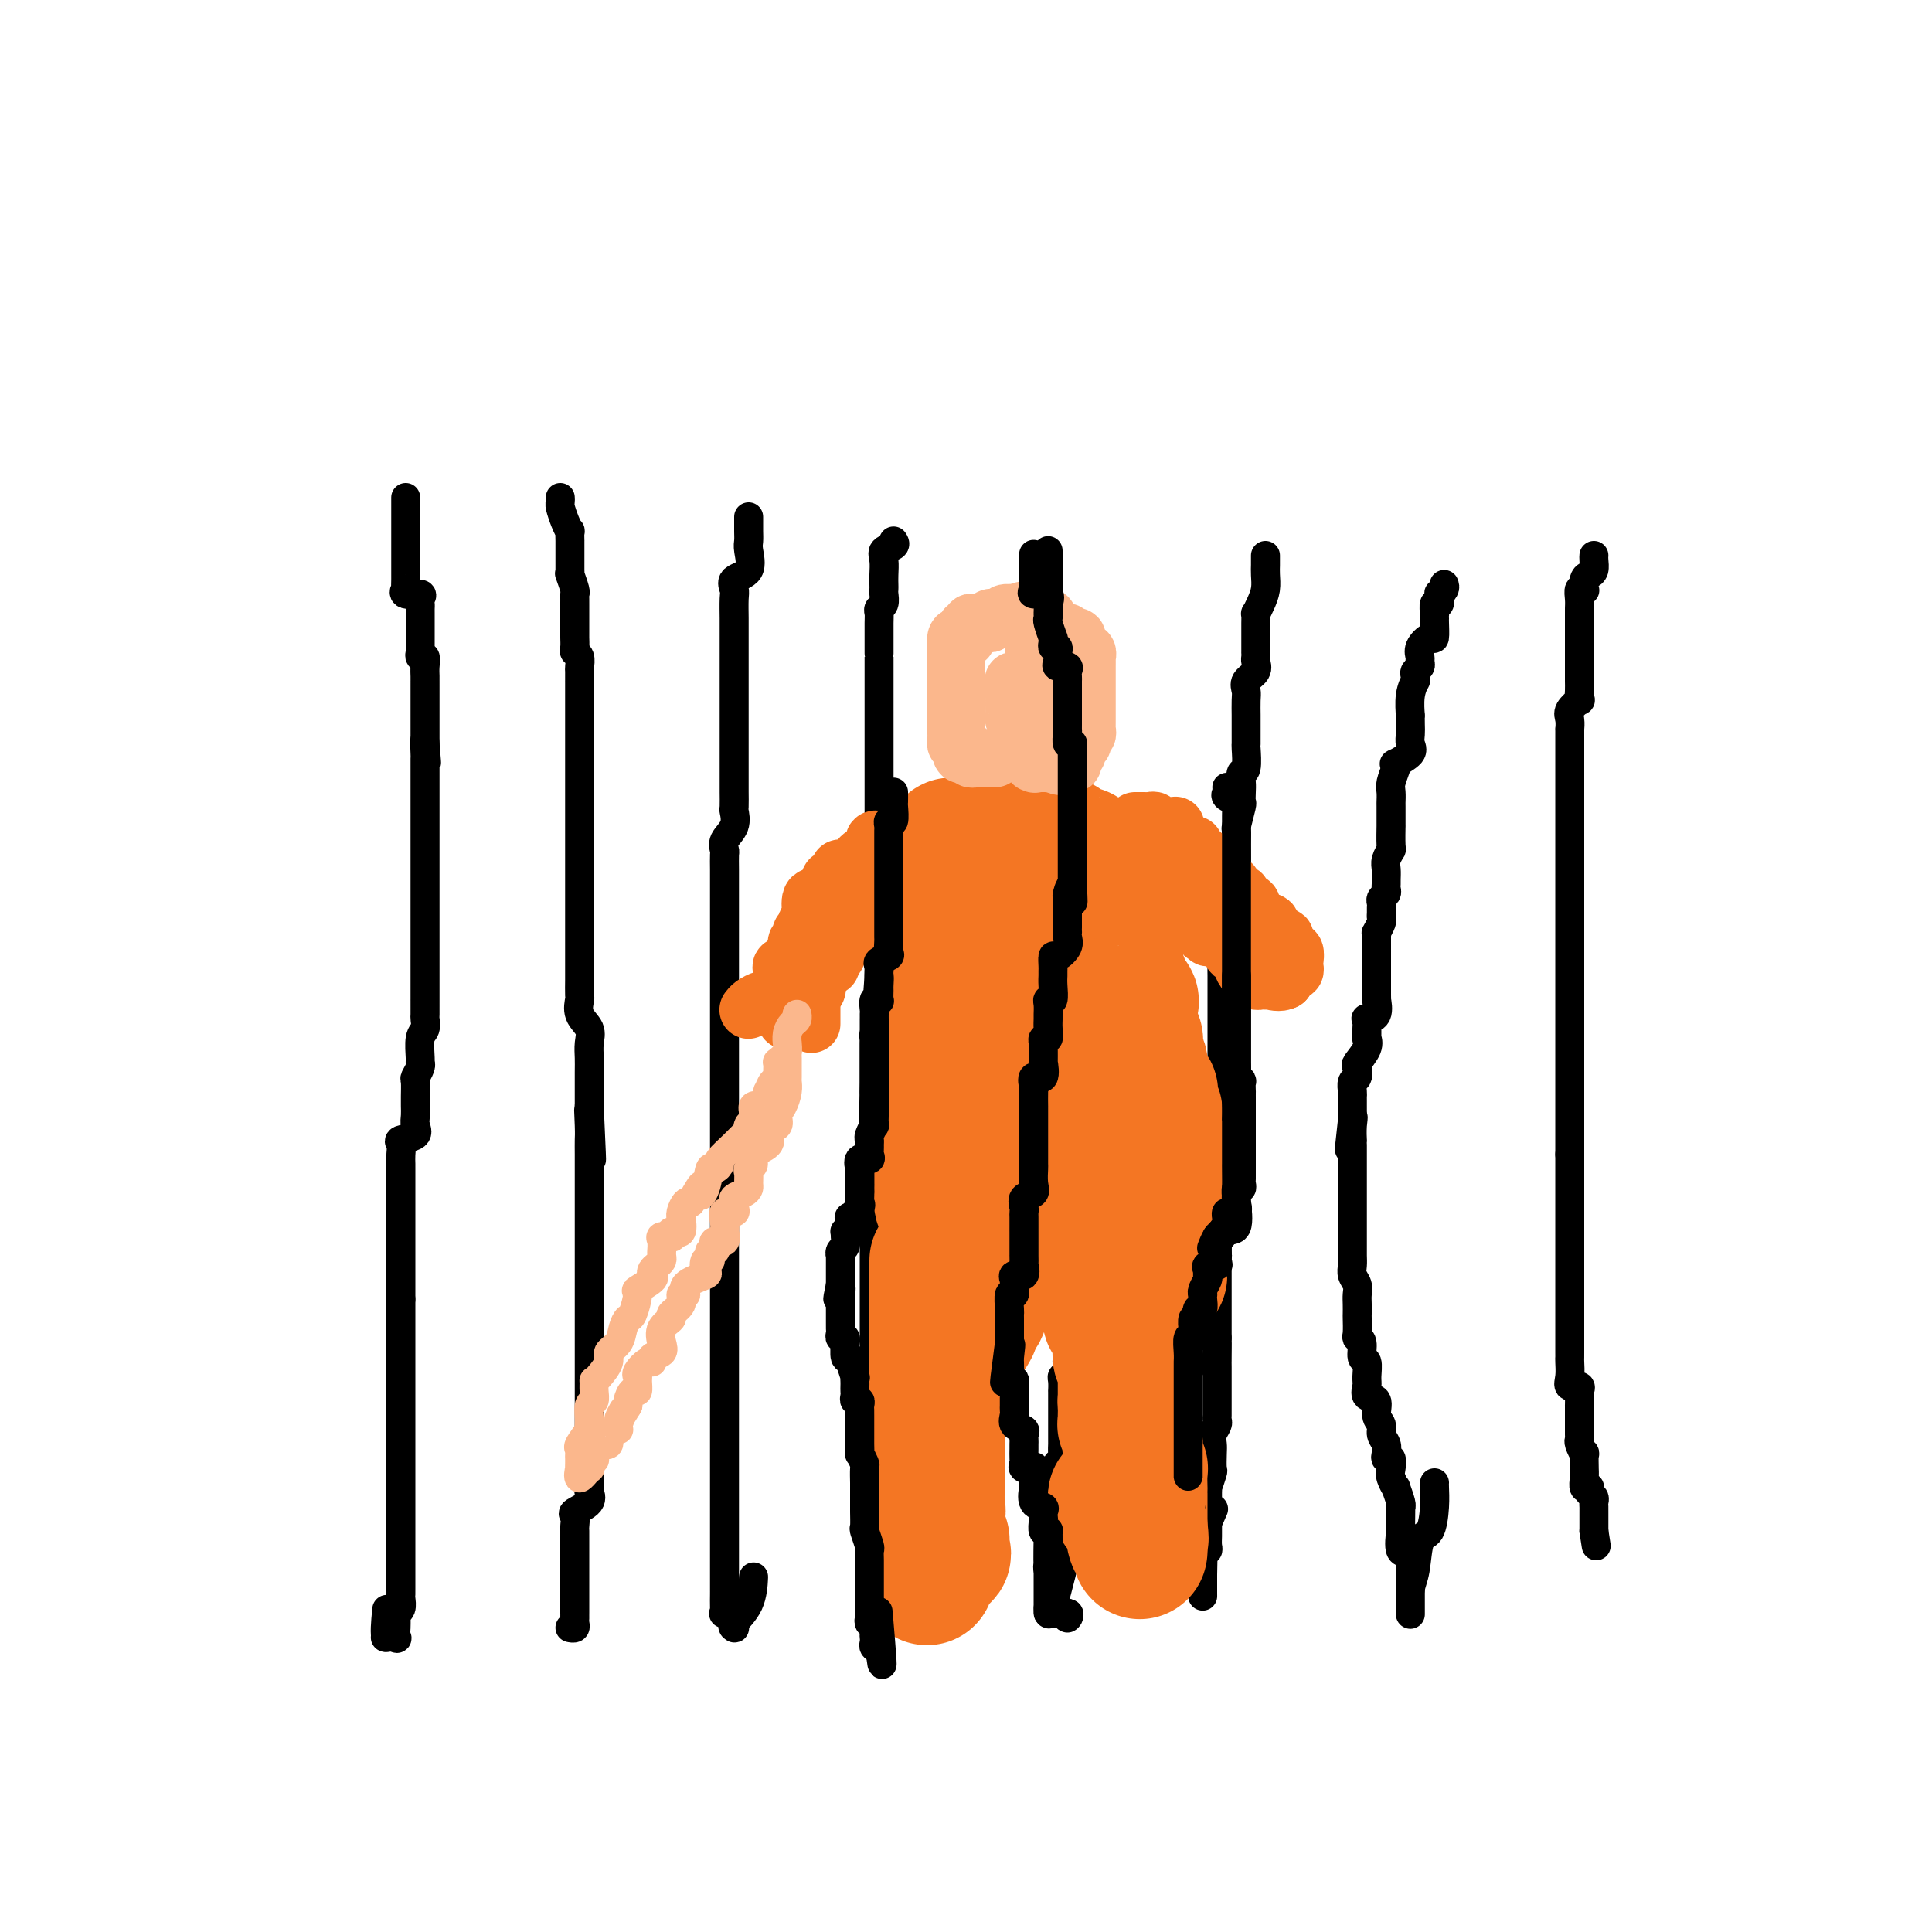 <svg viewBox='0 0 400 400' version='1.1' xmlns='http://www.w3.org/2000/svg' xmlns:xlink='http://www.w3.org/1999/xlink'><g fill='none' stroke='#000000' stroke-width='6' stroke-linecap='round' stroke-linejoin='round'><path d='M84,103c0.000,0.295 0.000,0.590 0,1c-0.000,0.410 -0.000,0.935 0,1c0.000,0.065 0.000,-0.330 0,0c-0.000,0.330 -0.000,1.384 0,2c0.000,0.616 0.000,0.795 0,1c-0.000,0.205 -0.000,0.436 0,1c0.000,0.564 0.000,1.462 0,2c-0.000,0.538 -0.000,0.717 0,1c0.000,0.283 0.000,0.670 0,1c-0.000,0.330 -0.000,0.603 0,1c0.000,0.397 0.000,0.917 0,1c-0.000,0.083 -0.000,-0.271 0,0c0.000,0.271 0.001,1.168 0,2c-0.001,0.832 -0.003,1.600 0,2c0.003,0.400 0.012,0.432 0,1c-0.012,0.568 -0.046,1.672 0,2c0.046,0.328 0.170,-0.119 0,0c-0.170,0.119 -0.634,0.806 0,1c0.634,0.194 2.366,-0.103 3,0c0.634,0.103 0.170,0.606 0,1c-0.170,0.394 -0.046,0.679 0,1c0.046,0.321 0.012,0.678 0,1c-0.012,0.322 -0.003,0.610 0,1c0.003,0.390 0.001,0.883 0,1c-0.001,0.117 -0.000,-0.141 0,0c0.000,0.141 0.000,0.682 0,1c-0.000,0.318 -0.000,0.414 0,1c0.000,0.586 0.000,1.662 0,2c-0.000,0.338 -0.001,-0.063 0,0c0.001,0.063 0.004,0.590 0,1c-0.004,0.410 -0.015,0.704 0,1c0.015,0.296 0.057,0.593 0,1c-0.057,0.407 -0.211,0.922 0,1c0.211,0.078 0.789,-0.281 1,0c0.211,0.281 0.057,1.202 0,2c-0.057,0.798 -0.015,1.474 0,2c0.015,0.526 0.004,0.901 0,1c-0.004,0.099 -0.001,-0.079 0,0c0.001,0.079 0.000,0.415 0,1c-0.000,0.585 -0.000,1.418 0,2c0.000,0.582 0.000,0.912 0,1c-0.000,0.088 -0.000,-0.064 0,0c0.000,0.064 0.000,0.346 0,1c-0.000,0.654 -0.000,1.681 0,2c0.000,0.319 0.000,-0.070 0,0c-0.000,0.070 -0.000,0.599 0,1c0.000,0.401 0.000,0.675 0,1c-0.000,0.325 -0.000,0.703 0,1c0.000,0.297 0.000,0.513 0,1c-0.000,0.487 -0.000,1.243 0,2'/><path d='M88,154c0.619,7.782 0.166,1.738 0,0c-0.166,-1.738 -0.044,0.830 0,2c0.044,1.170 0.012,0.943 0,1c-0.012,0.057 -0.003,0.397 0,1c0.003,0.603 0.001,1.470 0,2c-0.001,0.530 -0.000,0.723 0,1c0.000,0.277 0.000,0.638 0,1c-0.000,0.362 -0.000,0.724 0,1c0.000,0.276 0.000,0.467 0,1c-0.000,0.533 -0.000,1.407 0,2c0.000,0.593 0.000,0.903 0,1c-0.000,0.097 -0.000,-0.020 0,0c0.000,0.020 0.000,0.175 0,1c-0.000,0.825 -0.000,2.319 0,3c0.000,0.681 0.000,0.550 0,1c-0.000,0.450 -0.000,1.482 0,2c0.000,0.518 0.000,0.521 0,1c-0.000,0.479 -0.000,1.433 0,2c0.000,0.567 0.000,0.747 0,1c-0.000,0.253 -0.000,0.578 0,1c0.000,0.422 0.000,0.939 0,1c-0.000,0.061 -0.000,-0.335 0,0c0.000,0.335 0.000,1.399 0,2c-0.000,0.601 -0.000,0.738 0,1c0.000,0.262 -0.000,0.647 0,1c0.000,0.353 0.000,0.672 0,1c-0.000,0.328 -0.000,0.666 0,1c0.000,0.334 0.000,0.666 0,1c-0.000,0.334 -0.000,0.672 0,1c0.000,0.328 0.000,0.648 0,1c-0.000,0.352 -0.000,0.736 0,1c0.000,0.264 0.000,0.408 0,1c-0.000,0.592 -0.000,1.632 0,2c0.000,0.368 0.000,0.063 0,0c-0.000,-0.063 -0.000,0.116 0,1c0.000,0.884 0.000,2.474 0,3c-0.000,0.526 -0.000,-0.010 0,0c0.000,0.010 0.000,0.567 0,1c-0.000,0.433 -0.000,0.744 0,1c0.000,0.256 0.000,0.459 0,1c-0.000,0.541 -0.000,1.420 0,2c0.000,0.580 0.000,0.860 0,1c-0.000,0.140 -0.000,0.141 0,1c0.000,0.859 0.001,2.576 0,3c-0.001,0.424 -0.004,-0.447 0,0c0.004,0.447 0.015,2.211 0,3c-0.015,0.789 -0.057,0.603 0,1c0.057,0.397 0.212,1.376 0,2c-0.212,0.624 -0.793,0.892 -1,2c-0.207,1.108 -0.041,3.054 0,4c0.041,0.946 -0.041,0.891 0,1c0.041,0.109 0.207,0.383 0,1c-0.207,0.617 -0.788,1.579 -1,2c-0.212,0.421 -0.057,0.301 0,1c0.057,0.699 0.014,2.217 0,3c-0.014,0.783 -0.001,0.829 0,1c0.001,0.171 -0.011,0.466 0,1c0.011,0.534 0.045,1.308 0,2c-0.045,0.692 -0.170,1.301 0,2c0.170,0.699 0.634,1.486 0,2c-0.634,0.514 -2.366,0.753 -3,1c-0.634,0.247 -0.170,0.502 0,1c0.170,0.498 0.046,1.237 0,2c-0.046,0.763 -0.012,1.548 0,2c0.012,0.452 0.003,0.572 0,1c-0.003,0.428 -0.001,1.165 0,2c0.001,0.835 0.000,1.767 0,2c-0.000,0.233 -0.000,-0.232 0,0c0.000,0.232 0.000,1.162 0,2c-0.000,0.838 -0.000,1.586 0,2c0.000,0.414 0.000,0.496 0,1c-0.000,0.504 -0.000,1.429 0,2c0.000,0.571 0.000,0.786 0,1c-0.000,0.214 -0.000,0.427 0,1c0.000,0.573 0.000,1.506 0,2c-0.000,0.494 -0.000,0.547 0,1c0.000,0.453 0.000,1.304 0,2c-0.000,0.696 -0.000,1.237 0,2c0.000,0.763 0.000,1.749 0,2c-0.000,0.251 -0.000,-0.232 0,0c0.000,0.232 0.000,1.178 0,2c-0.000,0.822 -0.000,1.521 0,2c0.000,0.479 0.000,0.740 0,1'/><path d='M83,269c0.000,5.220 0.000,1.770 0,1c0.000,-0.770 -0.000,1.139 0,2c0.000,0.861 0.000,0.672 0,1c0.000,0.328 0.000,1.172 0,2c0.000,0.828 -0.000,1.640 0,2c0.000,0.360 0.000,0.268 0,1c0.000,0.732 -0.000,2.289 0,3c0.000,0.711 0.000,0.577 0,1c-0.000,0.423 0.000,1.404 0,2c0.000,0.596 0.000,0.809 0,1c0.000,0.191 0.000,0.362 0,1c0.000,0.638 0.000,1.743 0,2c0.000,0.257 -0.000,-0.336 0,0c0.000,0.336 0.000,1.599 0,2c0.000,0.401 -0.000,-0.060 0,0c0.000,0.060 0.000,0.640 0,1c0.000,0.360 -0.000,0.499 0,1c0.000,0.501 0.000,1.363 0,2c0.000,0.637 -0.000,1.049 0,1c0.000,-0.049 0.000,-0.560 0,0c0.000,0.560 -0.000,2.191 0,3c0.000,0.809 0.000,0.794 0,1c0.000,0.206 -0.000,0.631 0,1c0.000,0.369 0.000,0.680 0,1c0.000,0.320 -0.000,0.649 0,1c0.000,0.351 0.000,0.726 0,1c0.000,0.274 -0.000,0.449 0,1c0.000,0.551 -0.000,1.478 0,2c0.000,0.522 0.000,0.638 0,1c-0.000,0.362 -0.000,0.970 0,1c0.000,0.030 0.000,-0.520 0,0c-0.000,0.520 -0.000,2.108 0,3c0.000,0.892 0.000,1.087 0,1c-0.000,-0.087 -0.000,-0.454 0,0c0.000,0.454 0.000,1.731 0,2c-0.000,0.269 -0.000,-0.471 0,0c0.000,0.471 0.000,2.154 0,3c-0.000,0.846 -0.000,0.857 0,1c0.000,0.143 0.000,0.420 0,1c-0.000,0.580 -0.000,1.465 0,2c0.000,0.535 0.000,0.721 0,1c-0.000,0.279 -0.000,0.652 0,1c0.000,0.348 0.000,0.671 0,1c-0.000,0.329 -0.000,0.666 0,1c0.000,0.334 0.000,0.667 0,1c-0.000,0.333 -0.000,0.666 0,1c0.000,0.334 0.001,0.671 0,1c-0.001,0.329 -0.004,0.652 0,1c0.004,0.348 0.015,0.722 0,1c-0.015,0.278 -0.057,0.461 0,1c0.057,0.539 0.211,1.435 0,2c-0.211,0.565 -0.789,0.800 -1,1c-0.211,0.200 -0.054,0.365 0,1c0.054,0.635 0.007,1.739 0,2c-0.007,0.261 0.026,-0.322 0,0c-0.026,0.322 -0.110,1.550 0,2c0.110,0.450 0.414,0.121 0,0c-0.414,-0.121 -1.547,-0.035 -2,0c-0.453,0.035 -0.227,0.017 0,0'/><path d='M80,339c-0.467,-0.178 -0.133,-3.622 0,-5c0.133,-1.378 0.067,-0.689 0,0'/><path d='M116,103c0.022,0.383 0.044,0.766 0,1c-0.044,0.234 -0.155,0.320 0,1c0.155,0.680 0.578,1.956 1,3c0.422,1.044 0.845,1.856 1,2c0.155,0.144 0.041,-0.381 0,0c-0.041,0.381 -0.011,1.667 0,2c0.011,0.333 0.003,-0.288 0,0c-0.003,0.288 -0.002,1.486 0,2c0.002,0.514 0.004,0.344 0,1c-0.004,0.656 -0.015,2.136 0,3c0.015,0.864 0.057,1.110 0,1c-0.057,-0.110 -0.211,-0.577 0,0c0.211,0.577 0.789,2.196 1,3c0.211,0.804 0.057,0.792 0,1c-0.057,0.208 -0.015,0.634 0,1c0.015,0.366 0.004,0.671 0,1c-0.004,0.329 -0.001,0.683 0,1c0.001,0.317 0.000,0.596 0,1c-0.000,0.404 -0.000,0.933 0,1c0.000,0.067 0.000,-0.329 0,0c-0.000,0.329 -0.001,1.384 0,2c0.001,0.616 0.004,0.794 0,1c-0.004,0.206 -0.015,0.441 0,1c0.015,0.559 0.057,1.444 0,2c-0.057,0.556 -0.211,0.784 0,1c0.211,0.216 0.789,0.421 1,1c0.211,0.579 0.057,1.534 0,2c-0.057,0.466 -0.015,0.444 0,1c0.015,0.556 0.004,1.689 0,2c-0.004,0.311 -0.001,-0.201 0,0c0.001,0.201 0.000,1.115 0,2c-0.000,0.885 -0.000,1.743 0,2c0.000,0.257 0.000,-0.086 0,0c-0.000,0.086 -0.000,0.600 0,1c0.000,0.400 0.000,0.685 0,1c-0.000,0.315 -0.000,0.662 0,1c0.000,0.338 0.000,0.669 0,1c-0.000,0.331 -0.000,0.663 0,1c0.000,0.337 0.000,0.679 0,1c-0.000,0.321 -0.000,0.620 0,1c0.000,0.380 0.000,0.840 0,1c-0.000,0.160 -0.000,0.021 0,1c0.000,0.979 0.000,3.077 0,4c-0.000,0.923 -0.000,0.670 0,1c0.000,0.330 0.000,1.244 0,2c-0.000,0.756 -0.000,1.355 0,2c0.000,0.645 0.000,1.337 0,2c-0.000,0.663 -0.000,1.299 0,2c0.000,0.701 0.000,1.469 0,2c0.000,0.531 0.000,0.825 0,1c0.000,0.175 0.000,0.231 0,1c-0.000,0.769 -0.000,2.251 0,3c0.000,0.749 0.000,0.766 0,1c-0.000,0.234 -0.000,0.685 0,1c0.000,0.315 0.000,0.492 0,1c-0.000,0.508 -0.000,1.346 0,2c0.000,0.654 0.000,1.125 0,1c-0.000,-0.125 -0.000,-0.844 0,0c0.000,0.844 0.000,3.251 0,4c-0.000,0.749 -0.000,-0.161 0,0c0.000,0.161 0.000,1.394 0,2c-0.000,0.606 -0.000,0.586 0,1c0.000,0.414 0.000,1.263 0,2c-0.000,0.737 -0.000,1.363 0,2c0.000,0.637 0.000,1.286 0,2c-0.000,0.714 -0.000,1.495 0,2c0.000,0.505 0.000,0.735 0,1c-0.000,0.265 -0.000,0.565 0,1c0.000,0.435 0.001,1.004 0,2c-0.001,0.996 -0.002,2.419 0,3c0.002,0.581 0.008,0.318 0,1c-0.008,0.682 -0.030,2.307 0,3c0.030,0.693 0.113,0.454 0,1c-0.113,0.546 -0.423,1.877 0,3c0.423,1.123 1.577,2.037 2,3c0.423,0.963 0.113,1.976 0,3c-0.113,1.024 -0.030,2.058 0,3c0.030,0.942 0.008,1.792 0,3c-0.008,1.208 -0.002,2.774 0,4c0.002,1.226 0.001,2.113 0,3'/><path d='M122,229c0.928,20.150 0.249,7.524 0,3c-0.249,-4.524 -0.067,-0.947 0,1c0.067,1.947 0.018,2.265 0,3c-0.018,0.735 -0.005,1.887 0,3c0.005,1.113 0.001,2.185 0,3c-0.001,0.815 -0.000,1.371 0,2c0.000,0.629 0.000,1.329 0,2c-0.000,0.671 -0.000,1.313 0,2c0.000,0.687 0.000,1.419 0,2c-0.000,0.581 -0.000,1.010 0,2c0.000,0.990 0.000,2.542 0,3c-0.000,0.458 -0.000,-0.177 0,0c0.000,0.177 0.000,1.165 0,2c-0.000,0.835 -0.000,1.519 0,2c0.000,0.481 0.000,0.761 0,1c-0.000,0.239 -0.000,0.436 0,1c0.000,0.564 0.000,1.495 0,2c-0.000,0.505 -0.000,0.585 0,1c0.000,0.415 0.000,1.164 0,2c-0.000,0.836 -0.000,1.759 0,2c0.000,0.241 0.000,-0.200 0,0c-0.000,0.200 -0.000,1.042 0,2c0.000,0.958 0.000,2.034 0,3c-0.000,0.966 -0.000,1.824 0,2c0.000,0.176 0.000,-0.330 0,0c-0.000,0.330 -0.000,1.497 0,2c0.000,0.503 0.000,0.341 0,1c-0.000,0.659 -0.000,2.137 0,3c0.000,0.863 0.000,1.110 0,1c-0.000,-0.110 -0.000,-0.578 0,0c0.000,0.578 0.000,2.203 0,3c-0.000,0.797 -0.000,0.766 0,1c0.000,0.234 0.000,0.734 0,1c-0.000,0.266 -0.000,0.298 0,1c0.000,0.702 0.000,2.075 0,3c-0.000,0.925 -0.000,1.402 0,2c0.000,0.598 0.000,1.317 0,2c-0.000,0.683 -0.000,1.332 0,2c0.000,0.668 0.000,1.356 0,2c-0.000,0.644 -0.001,1.243 0,2c0.001,0.757 0.003,1.673 0,2c-0.003,0.327 -0.012,0.067 0,1c0.012,0.933 0.046,3.061 0,4c-0.046,0.939 -0.170,0.689 0,1c0.170,0.311 0.634,1.182 0,2c-0.634,0.818 -2.366,1.584 -3,2c-0.634,0.416 -0.170,0.481 0,1c0.170,0.519 0.046,1.491 0,2c-0.046,0.509 -0.012,0.555 0,1c0.012,0.445 0.003,1.290 0,2c-0.003,0.710 -0.001,1.286 0,2c0.001,0.714 0.000,1.568 0,2c-0.000,0.432 -0.000,0.443 0,1c0.000,0.557 0.000,1.660 0,2c-0.000,0.340 -0.000,-0.081 0,0c0.000,0.081 0.000,0.666 0,1c-0.000,0.334 -0.000,0.417 0,1c0.000,0.583 0.000,1.667 0,2c-0.000,0.333 -0.000,-0.083 0,0c0.000,0.083 0.000,0.666 0,1c-0.000,0.334 -0.000,0.418 0,1c0.000,0.582 0.001,1.662 0,2c-0.001,0.338 -0.004,-0.067 0,0c0.004,0.067 0.015,0.606 0,1c-0.015,0.394 -0.056,0.642 0,1c0.056,0.358 0.207,0.827 0,1c-0.207,0.173 -0.774,0.049 -1,0c-0.226,-0.049 -0.113,-0.025 0,0'/><path d='M155,107c0.002,0.248 0.004,0.497 0,1c-0.004,0.503 -0.012,1.261 0,2c0.012,0.739 0.046,1.458 0,2c-0.046,0.542 -0.170,0.906 0,2c0.170,1.094 0.634,2.920 0,4c-0.634,1.080 -2.366,1.416 -3,2c-0.634,0.584 -0.170,1.416 0,2c0.170,0.584 0.046,0.920 0,2c-0.046,1.080 -0.012,2.906 0,4c0.012,1.094 0.003,1.458 0,2c-0.003,0.542 -0.001,1.264 0,2c0.001,0.736 0.000,1.488 0,2c-0.000,0.512 -0.000,0.785 0,1c0.000,0.215 0.000,0.373 0,1c-0.000,0.627 -0.000,1.724 0,2c0.000,0.276 0.000,-0.271 0,0c-0.000,0.271 -0.000,1.358 0,2c0.000,0.642 0.000,0.839 0,1c-0.000,0.161 -0.000,0.285 0,1c0.000,0.715 0.000,2.022 0,3c-0.000,0.978 0.000,1.628 0,2c-0.000,0.372 -0.000,0.465 0,1c0.000,0.535 0.000,1.513 0,2c-0.000,0.487 -0.000,0.484 0,1c0.000,0.516 0.000,1.552 0,2c-0.000,0.448 -0.000,0.308 0,1c0.000,0.692 0.000,2.217 0,3c-0.000,0.783 -0.000,0.823 0,1c0.000,0.177 0.000,0.489 0,1c-0.000,0.511 -0.001,1.220 0,2c0.001,0.780 0.002,1.629 0,2c-0.002,0.371 -0.008,0.263 0,1c0.008,0.737 0.030,2.320 0,3c-0.030,0.680 -0.113,0.457 0,1c0.113,0.543 0.423,1.853 0,3c-0.423,1.147 -1.577,2.131 -2,3c-0.423,0.869 -0.113,1.622 0,2c0.113,0.378 0.030,0.381 0,1c-0.030,0.619 -0.008,1.855 0,3c0.008,1.145 0.002,2.199 0,3c-0.002,0.801 -0.001,1.349 0,2c0.001,0.651 0.000,1.404 0,2c-0.000,0.596 -0.000,1.034 0,2c0.000,0.966 0.000,2.459 0,3c-0.000,0.541 -0.000,0.129 0,1c0.000,0.871 0.000,3.026 0,4c-0.000,0.974 -0.000,0.768 0,1c0.000,0.232 0.000,0.902 0,2c-0.000,1.098 -0.000,2.626 0,3c0.000,0.374 0.000,-0.404 0,0c-0.000,0.404 -0.000,1.991 0,3c0.000,1.009 0.000,1.439 0,2c-0.000,0.561 -0.000,1.254 0,2c0.000,0.746 0.000,1.547 0,2c-0.000,0.453 -0.000,0.559 0,1c0.000,0.441 0.000,1.217 0,2c-0.000,0.783 -0.000,1.573 0,2c0.000,0.427 0.000,0.490 0,1c-0.000,0.510 -0.000,1.465 0,2c0.000,0.535 0.000,0.648 0,1c0.000,0.352 0.000,0.943 0,2c0.000,1.057 0.000,2.582 0,3c0.000,0.418 0.000,-0.269 0,0c0.000,0.269 0.000,1.495 0,2c0.000,0.505 0.000,0.288 0,1c0.000,0.712 0.000,2.354 0,3c0.000,0.646 0.000,0.295 0,1c0.000,0.705 0.000,2.467 0,3c0.000,0.533 0.000,-0.162 0,0c0.000,0.162 0.000,1.180 0,2c0.000,0.820 0.000,1.441 0,2c0.000,0.559 0.000,1.057 0,2c0.000,0.943 0.000,2.331 0,3c0.000,0.669 0.000,0.620 0,1c0.000,0.380 0.000,1.190 0,2'/><path d='M150,248c0.000,11.807 0.000,4.324 0,2c0.000,-2.324 0.000,0.511 0,2c0.000,1.489 0.000,1.631 0,2c-0.000,0.369 0.000,0.964 0,2c0.000,1.036 0.000,2.513 0,3c0.000,0.487 0.000,-0.017 0,1c0.000,1.017 0.000,3.556 0,5c0.000,1.444 -0.000,1.795 0,2c0.000,0.205 0.000,0.264 0,1c0.000,0.736 0.000,2.148 0,3c0.000,0.852 0.000,1.143 0,2c0.000,0.857 0.000,2.280 0,3c0.000,0.720 -0.000,0.736 0,2c0.000,1.264 0.000,3.777 0,5c0.000,1.223 0.000,1.155 0,2c0.000,0.845 0.000,2.602 0,4c0.000,1.398 0.000,2.437 0,4c0.000,1.563 0.000,3.649 0,5c0.000,1.351 0.000,1.966 0,3c0.000,1.034 0.000,2.486 0,3c-0.000,0.514 -0.000,0.088 0,1c0.000,0.912 0.000,3.162 0,4c-0.000,0.838 -0.000,0.265 0,1c0.000,0.735 0.000,2.778 0,4c-0.000,1.222 -0.000,1.624 0,2c0.000,0.376 0.000,0.728 0,1c-0.000,0.272 -0.000,0.465 0,1c0.000,0.535 0.000,1.413 0,2c-0.000,0.587 -0.000,0.883 0,1c0.000,0.117 0.000,0.054 0,0c-0.000,-0.054 -0.000,-0.098 0,0c0.000,0.098 0.000,0.337 0,1c-0.000,0.663 -0.000,1.750 0,2c0.000,0.250 0.000,-0.338 0,0c-0.000,0.338 -0.000,1.601 0,2c0.000,0.399 0.000,-0.068 0,0c-0.000,0.068 -0.000,0.670 0,1c0.000,0.330 0.001,0.390 0,1c-0.001,0.610 -0.002,1.772 0,2c0.002,0.228 0.008,-0.476 0,0c-0.008,0.476 -0.030,2.134 0,3c0.030,0.866 0.113,0.940 0,1c-0.113,0.060 -0.422,0.108 0,0c0.422,-0.108 1.574,-0.370 2,0c0.426,0.370 0.124,1.371 0,2c-0.124,0.629 -0.072,0.886 0,1c0.072,0.114 0.163,0.086 0,0c-0.163,-0.086 -0.580,-0.229 0,-1c0.580,-0.771 2.156,-2.169 3,-4c0.844,-1.831 0.955,-4.095 1,-5c0.045,-0.905 0.022,-0.453 0,0'/><path d='M185,112c0.226,0.350 0.453,0.699 0,1c-0.453,0.301 -1.585,0.553 -2,1c-0.415,0.447 -0.111,1.088 0,2c0.111,0.912 0.031,2.093 0,3c-0.031,0.907 -0.012,1.538 0,2c0.012,0.462 0.017,0.753 0,1c-0.017,0.247 -0.057,0.449 0,1c0.057,0.551 0.211,1.452 0,2c-0.211,0.548 -0.789,0.742 -1,1c-0.211,0.258 -0.057,0.578 0,1c0.057,0.422 0.015,0.946 0,2c-0.015,1.054 -0.004,2.640 0,3c0.004,0.360 0.001,-0.504 0,0c-0.001,0.504 -0.000,2.375 0,3c0.000,0.625 0.000,0.003 0,0c-0.000,-0.003 -0.000,0.613 0,1c0.000,0.387 0.000,0.546 0,1c-0.000,0.454 -0.000,1.202 0,2c0.000,0.798 0.000,1.645 0,2c-0.000,0.355 -0.000,0.218 0,1c0.000,0.782 0.000,2.481 0,3c-0.000,0.519 -0.000,-0.144 0,0c0.000,0.144 0.000,1.093 0,2c-0.000,0.907 -0.000,1.771 0,2c0.000,0.229 0.000,-0.176 0,0c-0.000,0.176 -0.000,0.932 0,2c0.000,1.068 0.000,2.446 0,3c-0.000,0.554 -0.000,0.284 0,1c0.000,0.716 0.000,2.418 0,3c-0.000,0.582 -0.000,0.043 0,0c0.000,-0.043 0.000,0.410 0,1c-0.000,0.590 -0.000,1.318 0,2c0.000,0.682 0.000,1.319 0,2c0.000,0.681 -0.000,1.405 0,2c0.000,0.595 0.000,1.062 0,2c0.000,0.938 -0.000,2.349 0,3c0.000,0.651 0.000,0.542 0,1c0.000,0.458 -0.000,1.484 0,2c0.000,0.516 0.000,0.524 0,1c0.000,0.476 -0.000,1.421 0,2c0.000,0.579 0.000,0.794 0,1c0.000,0.206 -0.000,0.405 0,1c0.000,0.595 0.000,1.588 0,2c0.000,0.412 -0.000,0.243 0,1c0.000,0.757 0.000,2.439 0,3c0.000,0.561 0.000,-0.001 0,0c0.000,0.001 -0.000,0.564 0,1c0.000,0.436 0.000,0.746 0,1c-0.000,0.254 -0.000,0.451 0,1c0.000,0.549 0.000,1.450 0,2c-0.000,0.550 -0.000,0.750 0,1c0.000,0.250 0.000,0.552 0,1c-0.000,0.448 -0.000,1.042 0,2c0.000,0.958 0.000,2.279 0,3c-0.000,0.721 -0.000,0.842 0,1c0.000,0.158 0.000,0.354 0,1c-0.000,0.646 -0.000,1.743 0,2c0.000,0.257 0.000,-0.327 0,0c-0.000,0.327 -0.000,1.566 0,2c0.000,0.434 0.000,0.063 0,0c-0.000,-0.063 -0.000,0.181 0,1c0.000,0.819 0.000,2.211 0,3c-0.000,0.789 -0.000,0.975 0,1c0.000,0.025 0.001,-0.109 0,0c-0.001,0.109 -0.004,0.463 0,1c0.004,0.537 0.015,1.257 0,2c-0.015,0.743 -0.057,1.507 0,2c0.057,0.493 0.211,0.713 0,1c-0.211,0.287 -0.789,0.640 -1,1c-0.211,0.360 -0.057,0.728 0,1c0.057,0.272 0.015,0.450 0,1c-0.015,0.550 -0.004,1.473 0,2c0.004,0.527 0.001,0.657 0,1c-0.001,0.343 -0.000,0.900 0,1c0.000,0.100 0.000,-0.255 0,0c-0.000,0.255 -0.000,1.120 0,2c0.000,0.880 0.000,1.775 0,2c-0.000,0.225 -0.000,-0.222 0,0c0.000,0.222 0.000,1.111 0,2'/><path d='M181,226c-0.619,17.527 -0.166,4.344 0,0c0.166,-4.344 0.044,0.149 0,2c-0.044,1.851 -0.012,1.059 0,1c0.012,-0.059 0.003,0.614 0,1c-0.003,0.386 -0.001,0.483 0,1c0.001,0.517 0.000,1.452 0,2c-0.000,0.548 -0.000,0.709 0,1c0.000,0.291 0.000,0.712 0,1c-0.000,0.288 -0.000,0.444 0,1c0.000,0.556 0.000,1.513 0,2c-0.000,0.487 -0.000,0.503 0,1c0.000,0.497 0.000,1.476 0,2c-0.000,0.524 -0.000,0.595 0,1c0.000,0.405 0.000,1.146 0,2c-0.000,0.854 -0.000,1.822 0,2c0.000,0.178 0.000,-0.435 0,0c-0.000,0.435 -0.000,1.918 0,3c0.000,1.082 0.000,1.764 0,2c-0.000,0.236 -0.000,0.025 0,0c0.000,-0.025 0.000,0.134 0,1c-0.000,0.866 -0.000,2.438 0,3c0.000,0.562 0.000,0.114 0,0c-0.000,-0.114 -0.000,0.106 0,1c0.000,0.894 0.000,2.463 0,3c0.000,0.537 0.000,0.042 0,0c0.000,-0.042 0.000,0.369 0,1c0.000,0.631 0.000,1.482 0,2c0.000,0.518 0.000,0.703 0,1c0.000,0.297 0.000,0.706 0,1c0.000,0.294 0.000,0.473 0,1c0.000,0.527 0.000,1.402 0,2c0.000,0.598 0.000,0.919 0,1c0.000,0.081 0.000,-0.079 0,0c0.000,0.079 0.000,0.397 0,1c0.000,0.603 0.000,1.490 0,2c0.000,0.510 0.000,0.642 0,1c0.000,0.358 0.000,0.940 0,1c0.000,0.060 0.000,-0.403 0,0c0.000,0.403 0.000,1.673 0,2c0.000,0.327 0.000,-0.290 0,0c0.000,0.290 0.000,1.486 0,2c0.000,0.514 0.000,0.344 0,1c0.000,0.656 0.000,2.136 0,3c0.000,0.864 0.000,1.110 0,1c0.000,-0.110 0.000,-0.577 0,0c0.000,0.577 0.000,2.196 0,3c0.000,0.804 0.000,0.792 0,1c0.000,0.208 0.000,0.634 0,1c0.000,0.366 0.000,0.671 0,1c0.000,0.329 0.000,0.684 0,1c0.000,0.316 0.000,0.595 0,1c0.000,0.405 0.000,0.936 0,1c0.000,0.064 0.000,-0.338 0,0c0.000,0.338 0.000,1.418 0,2c0.000,0.582 0.000,0.667 0,1c0.000,0.333 0.000,0.914 0,1c0.000,0.086 0.000,-0.323 0,0c0.000,0.323 0.000,1.379 0,2c0.000,0.621 0.000,0.806 0,1c0.000,0.194 0.000,0.399 0,1c0.000,0.601 0.000,1.600 0,2c0.000,0.400 0.000,0.200 0,0'/><path d='M181,301c0.000,12.296 0.000,5.537 0,3c0.000,-2.537 0.000,-0.852 0,0c-0.000,0.852 0.000,0.872 0,1c0.000,0.128 0.000,0.363 0,1c0.000,0.637 0.000,1.676 0,2c0.000,0.324 0.000,-0.068 0,0c0.000,0.068 -0.000,0.596 0,1c0.000,0.404 0.000,0.686 0,1c0.000,0.314 -0.000,0.662 0,1c0.000,0.338 0.000,0.668 0,1c0.000,0.332 0.000,0.666 0,1c0.000,0.334 0.000,0.667 0,1c0.000,0.333 -0.000,0.667 0,1c0.000,0.333 0.000,0.667 0,1c0.000,0.333 0.000,0.667 0,1'/><path d='M181,317c0.016,2.864 0.057,2.023 0,2c-0.057,-0.023 -0.211,0.772 0,1c0.211,0.228 0.789,-0.113 1,0c0.211,0.113 0.057,0.678 0,1c-0.057,0.322 -0.016,0.402 0,1c0.016,0.598 0.008,1.715 0,2c-0.008,0.285 -0.016,-0.261 0,0c0.016,0.261 0.057,1.330 0,2c-0.057,0.670 -0.211,0.943 0,1c0.211,0.057 0.788,-0.100 1,0c0.212,0.100 0.061,0.457 0,1c-0.061,0.543 -0.030,1.271 0,2'/><path d='M183,330c0.342,1.955 0.197,0.343 0,0c-0.197,-0.343 -0.445,0.584 0,0c0.445,-0.584 1.583,-2.679 2,-4c0.417,-1.321 0.112,-1.870 0,-3c-0.112,-1.130 -0.030,-2.843 0,-4c0.030,-1.157 0.009,-1.759 0,-2c-0.009,-0.241 -0.004,-0.120 0,0'/><path d='M217,114c0.000,0.092 0.000,0.184 0,1c-0.000,0.816 -0.000,2.354 0,3c0.000,0.646 0.000,0.398 0,1c-0.000,0.602 -0.000,2.052 0,3c0.000,0.948 0.000,1.394 0,2c-0.000,0.606 -0.000,1.371 0,2c0.000,0.629 0.000,1.121 0,2c-0.000,0.879 -0.000,2.145 0,3c0.000,0.855 0.000,1.300 0,2c-0.000,0.700 -0.000,1.657 0,2c0.000,0.343 0.000,0.072 0,1c-0.000,0.928 -0.000,3.053 0,4c0.000,0.947 0.000,0.714 0,1c-0.000,0.286 -0.000,1.091 0,2c0.000,0.909 0.000,1.923 0,2c-0.000,0.077 -0.000,-0.781 0,0c0.000,0.781 0.000,3.201 0,4c-0.000,0.799 -0.000,-0.024 0,0c0.000,0.024 0.001,0.895 0,2c-0.001,1.105 -0.002,2.446 0,3c0.002,0.554 0.008,0.322 0,1c-0.008,0.678 -0.030,2.265 0,3c0.030,0.735 0.111,0.618 0,1c-0.111,0.382 -0.415,1.264 0,2c0.415,0.736 1.547,1.327 2,2c0.453,0.673 0.226,1.428 0,2c-0.226,0.572 -0.453,0.961 0,2c0.453,1.039 1.584,2.729 2,4c0.416,1.271 0.115,2.124 0,3c-0.115,0.876 -0.045,1.774 0,2c0.045,0.226 0.065,-0.222 0,0c-0.065,0.222 -0.213,1.114 0,2c0.213,0.886 0.789,1.768 1,2c0.211,0.232 0.056,-0.185 0,0c-0.056,0.185 -0.015,0.971 0,2c0.015,1.029 0.002,2.301 0,3c-0.002,0.699 0.007,0.825 0,1c-0.007,0.175 -0.030,0.398 0,1c0.030,0.602 0.113,1.583 0,2c-0.113,0.417 -0.423,0.271 0,1c0.423,0.729 1.577,2.332 2,3c0.423,0.668 0.113,0.401 0,1c-0.113,0.599 -0.030,2.062 0,3c0.030,0.938 0.008,1.349 0,2c-0.008,0.651 -0.002,1.540 0,2c0.002,0.460 0.001,0.490 0,1c-0.001,0.510 -0.000,1.498 0,2c0.000,0.502 0.000,0.516 0,1c-0.000,0.484 -0.000,1.438 0,2c0.000,0.562 0.000,0.732 0,1c-0.000,0.268 -0.000,0.635 0,1c0.000,0.365 0.000,0.727 0,1c-0.000,0.273 -0.000,0.455 0,1c0.000,0.545 0.000,1.453 0,2c-0.000,0.547 -0.000,0.733 0,1c0.000,0.267 0.000,0.615 0,1c-0.000,0.385 -0.000,0.807 0,1c0.000,0.193 0.000,0.156 0,1c-0.000,0.844 -0.000,2.569 0,3c0.000,0.431 0.000,-0.433 0,0c-0.000,0.433 -0.000,2.164 0,3c0.000,0.836 0.000,0.776 0,1c-0.000,0.224 -0.000,0.732 0,1c0.000,0.268 0.000,0.298 0,1c0.000,0.702 -0.000,2.077 0,3c0.000,0.923 0.000,1.395 0,2c0.000,0.605 -0.000,1.345 0,2c0.000,0.655 0.000,1.225 0,2c0.000,0.775 -0.000,1.754 0,2c0.000,0.246 0.000,-0.241 0,0c0.000,0.241 -0.000,1.212 0,2c0.000,0.788 0.000,1.394 0,2'/><path d='M224,241c-0.000,7.638 -0.000,2.732 0,1c0.000,-1.732 0.000,-0.290 0,1c-0.000,1.290 -0.000,2.429 0,3c0.000,0.571 0.000,0.576 0,1c-0.000,0.424 -0.000,1.268 0,2c0.000,0.732 0.000,1.352 0,2c-0.000,0.648 -0.000,1.325 0,2c0.000,0.675 0.000,1.349 0,2c-0.000,0.651 -0.000,1.278 0,2c0.000,0.722 0.000,1.539 0,2c-0.000,0.461 -0.000,0.566 0,1c0.000,0.434 0.000,1.198 0,2c-0.000,0.802 -0.000,1.641 0,2c0.000,0.359 0.000,0.237 0,1c-0.000,0.763 -0.000,2.410 0,3c0.000,0.590 0.000,0.123 0,0c-0.000,-0.123 -0.001,0.100 0,1c0.001,0.900 0.002,2.479 0,3c-0.002,0.521 -0.008,-0.015 0,0c0.008,0.015 0.030,0.581 0,1c-0.030,0.419 -0.113,0.689 0,1c0.113,0.311 0.423,0.661 0,1c-0.423,0.339 -1.578,0.667 -2,1c-0.422,0.333 -0.112,0.671 0,1c0.112,0.329 0.026,0.649 0,1c-0.026,0.351 0.007,0.733 0,1c-0.007,0.267 -0.055,0.418 0,1c0.055,0.582 0.212,1.596 0,2c-0.212,0.404 -0.793,0.199 -1,0c-0.207,-0.199 -0.041,-0.391 0,0c0.041,0.391 -0.041,1.367 0,2c0.041,0.633 0.207,0.924 0,1c-0.207,0.076 -0.788,-0.063 -1,0c-0.212,0.063 -0.057,0.327 0,1c0.057,0.673 0.015,1.754 0,2c-0.015,0.246 -0.004,-0.343 0,0c0.004,0.343 0.001,1.618 0,2c-0.001,0.382 -0.000,-0.130 0,0c0.000,0.130 0.000,0.903 0,2c-0.000,1.097 0.000,2.517 0,3c-0.000,0.483 -0.000,0.030 0,0c0.000,-0.030 0.001,0.364 0,1c-0.001,0.636 -0.004,1.515 0,2c0.004,0.485 0.015,0.576 0,1c-0.015,0.424 -0.057,1.182 0,2c0.057,0.818 0.211,1.697 0,2c-0.211,0.303 -0.789,0.031 -1,0c-0.211,-0.031 -0.057,0.181 0,1c0.057,0.819 0.015,2.246 0,3c-0.015,0.754 -0.005,0.836 0,1c0.005,0.164 0.003,0.410 0,1c-0.003,0.590 -0.008,1.524 0,2c0.008,0.476 0.030,0.493 0,1c-0.030,0.507 -0.113,1.503 0,2c0.113,0.497 0.423,0.494 0,1c-0.423,0.506 -1.577,1.522 -2,2c-0.423,0.478 -0.113,0.419 0,1c0.113,0.581 0.030,1.804 0,3c-0.030,1.196 -0.008,2.365 0,3c0.008,0.635 0.002,0.734 0,1c-0.002,0.266 -0.001,0.698 0,1c0.001,0.302 0.000,0.475 0,1c-0.000,0.525 -0.000,1.401 0,2c0.000,0.599 0.000,0.921 0,1c-0.000,0.079 -0.000,-0.087 0,0c0.000,0.087 0.000,0.425 0,1c-0.000,0.575 -0.000,1.385 0,2c0.000,0.615 0.000,1.033 0,1c-0.000,-0.033 -0.000,-0.516 0,-1'/><path d='M217,333c-0.072,5.483 3.249,-9.809 5,-16c1.751,-6.191 1.933,-3.282 2,-3c0.067,0.282 0.019,-2.062 0,-3c-0.019,-0.938 -0.010,-0.469 0,0'/><path d='M262,115c-0.002,0.351 -0.003,0.702 0,1c0.003,0.298 0.011,0.543 0,1c-0.011,0.457 -0.041,1.126 0,2c0.041,0.874 0.155,1.952 0,3c-0.155,1.048 -0.577,2.067 -1,3c-0.423,0.933 -0.845,1.779 -1,2c-0.155,0.221 -0.041,-0.182 0,0c0.041,0.182 0.011,0.948 0,2c-0.011,1.052 -0.003,2.390 0,3c0.003,0.610 0.000,0.491 0,1c-0.000,0.509 0.002,1.645 0,2c-0.002,0.355 -0.008,-0.071 0,0c0.008,0.071 0.030,0.638 0,1c-0.030,0.362 -0.113,0.518 0,1c0.113,0.482 0.423,1.288 0,2c-0.423,0.712 -1.577,1.328 -2,2c-0.423,0.672 -0.113,1.400 0,2c0.113,0.600 0.030,1.072 0,2c-0.030,0.928 -0.008,2.311 0,3c0.008,0.689 0.003,0.682 0,1c-0.003,0.318 -0.005,0.959 0,2c0.005,1.041 0.015,2.481 0,3c-0.015,0.519 -0.057,0.116 0,1c0.057,0.884 0.211,3.053 0,4c-0.211,0.947 -0.788,0.670 -1,1c-0.212,0.330 -0.061,1.266 0,2c0.061,0.734 0.030,1.267 0,2c-0.030,0.733 -0.061,1.667 0,2c0.061,0.333 0.212,0.066 0,1c-0.212,0.934 -0.789,3.070 -1,4c-0.211,0.930 -0.057,0.653 0,1c0.057,0.347 0.016,1.318 0,2c-0.016,0.682 -0.008,1.075 0,2c0.008,0.925 0.016,2.383 0,3c-0.016,0.617 -0.057,0.393 0,1c0.057,0.607 0.211,2.045 0,3c-0.211,0.955 -0.787,1.429 -1,2c-0.213,0.571 -0.065,1.240 0,2c0.065,0.760 0.046,1.611 0,2c-0.046,0.389 -0.117,0.317 0,1c0.117,0.683 0.424,2.121 0,3c-0.424,0.879 -1.578,1.198 -2,2c-0.422,0.802 -0.113,2.088 0,3c0.113,0.912 0.030,1.449 0,2c-0.030,0.551 -0.008,1.117 0,2c0.008,0.883 0.002,2.085 0,3c-0.002,0.915 -0.001,1.543 0,2c0.001,0.457 0.000,0.741 0,1c-0.000,0.259 -0.000,0.491 0,1c0.000,0.509 0.000,1.295 0,2c-0.000,0.705 -0.000,1.330 0,2c0.000,0.670 0.000,1.387 0,2c-0.000,0.613 0.000,1.123 0,2c-0.000,0.877 -0.000,2.122 0,3c0.000,0.878 0.000,1.389 0,2c-0.000,0.611 -0.000,1.324 0,2c0.000,0.676 0.000,1.317 0,2c-0.000,0.683 -0.000,1.410 0,2c0.000,0.590 0.001,1.045 0,1c-0.001,-0.045 -0.004,-0.588 0,0c0.004,0.588 0.015,2.308 0,3c-0.015,0.692 -0.057,0.356 0,1c0.057,0.644 0.211,2.270 0,3c-0.211,0.730 -0.789,0.566 -1,1c-0.211,0.434 -0.057,1.467 0,2c0.057,0.533 0.015,0.566 0,1c-0.015,0.434 -0.004,1.269 0,2c0.004,0.731 0.001,1.358 0,2c-0.001,0.642 -0.000,1.298 0,2c0.000,0.702 0.000,1.450 0,2c-0.000,0.550 -0.000,0.900 0,2c0.000,1.100 0.000,2.949 0,4c-0.000,1.051 -0.000,1.306 0,2c0.000,0.694 0.000,1.829 0,3c-0.000,1.171 -0.000,2.377 0,3c0.000,0.623 0.000,0.661 0,1c-0.000,0.339 -0.000,0.978 0,2c0.000,1.022 0.000,2.425 0,3c-0.000,0.575 -0.000,0.321 0,1c0.000,0.679 0.000,2.293 0,3c-0.000,0.707 -0.000,0.509 0,1c0.000,0.491 0.000,1.671 0,2c-0.000,0.329 -0.000,-0.192 0,0c0.000,0.192 0.000,1.096 0,2'/><path d='M252,277c-0.155,13.031 -0.041,4.608 0,2c0.041,-2.608 0.011,0.600 0,2c-0.011,1.400 -0.003,0.994 0,1c0.003,0.006 0.001,0.424 0,1c-0.001,0.576 -0.000,1.310 0,2c0.000,0.690 -0.000,1.337 0,2c0.000,0.663 0.001,1.343 0,2c-0.001,0.657 -0.004,1.292 0,2c0.004,0.708 0.015,1.488 0,2c-0.015,0.512 -0.057,0.755 0,1c0.057,0.245 0.211,0.494 0,1c-0.211,0.506 -0.788,1.271 -1,2c-0.212,0.729 -0.061,1.422 0,2c0.061,0.578 0.030,1.040 0,2c-0.030,0.960 -0.061,2.416 0,3c0.061,0.584 0.212,0.295 0,1c-0.212,0.705 -0.789,2.403 -1,3c-0.211,0.597 -0.057,0.091 0,0c0.057,-0.091 0.015,0.231 0,1c-0.015,0.769 -0.004,1.985 0,3c0.004,1.015 0.001,1.829 0,2c-0.001,0.171 -0.001,-0.301 0,0c0.001,0.301 0.001,1.376 0,2c-0.001,0.624 -0.004,0.796 0,1c0.004,0.204 0.015,0.441 0,1c-0.015,0.559 -0.057,1.440 0,2c0.057,0.560 0.211,0.799 0,1c-0.211,0.201 -0.789,0.365 -1,1c-0.211,0.635 -0.057,1.743 0,2c0.057,0.257 0.015,-0.335 0,0c-0.015,0.335 -0.004,1.599 0,2c0.004,0.401 0.001,-0.062 0,0c-0.001,0.062 -0.000,0.647 0,1c0.000,0.353 0.001,0.473 0,1c-0.001,0.527 -0.002,1.459 0,2c0.002,0.541 0.008,0.690 0,0c-0.008,-0.690 -0.030,-2.221 0,-4c0.030,-1.779 0.111,-3.807 0,-5c-0.111,-1.193 -0.415,-1.552 0,-3c0.415,-1.448 1.547,-3.985 2,-5c0.453,-1.015 0.226,-0.507 0,0'/><path d='M299,121c0.111,0.292 0.222,0.584 0,1c-0.222,0.416 -0.777,0.956 -1,1c-0.223,0.044 -0.112,-0.410 0,0c0.112,0.410 0.226,1.683 0,2c-0.226,0.317 -0.793,-0.321 -1,0c-0.207,0.321 -0.055,1.600 0,2c0.055,0.400 0.013,-0.080 0,0c-0.013,0.080 0.003,0.721 0,1c-0.003,0.279 -0.025,0.197 0,1c0.025,0.803 0.097,2.491 0,3c-0.097,0.509 -0.365,-0.162 -1,0c-0.635,0.162 -1.638,1.157 -2,2c-0.362,0.843 -0.083,1.535 0,2c0.083,0.465 -0.031,0.703 0,1c0.031,0.297 0.205,0.652 0,1c-0.205,0.348 -0.791,0.689 -1,1c-0.209,0.311 -0.042,0.593 0,1c0.042,0.407 -0.041,0.941 0,1c0.041,0.059 0.207,-0.356 0,0c-0.207,0.356 -0.787,1.485 -1,3c-0.213,1.515 -0.058,3.417 0,4c0.058,0.583 0.018,-0.154 0,0c-0.018,0.154 -0.016,1.198 0,2c0.016,0.802 0.046,1.363 0,2c-0.046,0.637 -0.169,1.349 0,2c0.169,0.651 0.630,1.242 0,2c-0.630,0.758 -2.351,1.683 -3,2c-0.649,0.317 -0.226,0.026 0,0c0.226,-0.026 0.257,0.213 0,1c-0.257,0.787 -0.801,2.122 -1,3c-0.199,0.878 -0.053,1.299 0,2c0.053,0.701 0.014,1.680 0,2c-0.014,0.320 -0.003,-0.021 0,1c0.003,1.021 -0.003,3.404 0,4c0.003,0.596 0.015,-0.595 0,0c-0.015,0.595 -0.057,2.975 0,4c0.057,1.025 0.211,0.694 0,1c-0.211,0.306 -0.789,1.248 -1,2c-0.211,0.752 -0.056,1.315 0,2c0.056,0.685 0.011,1.493 0,2c-0.011,0.507 0.011,0.713 0,1c-0.011,0.287 -0.056,0.654 0,1c0.056,0.346 0.211,0.670 0,1c-0.211,0.330 -0.789,0.666 -1,1c-0.211,0.334 -0.056,0.666 0,1c0.056,0.334 0.011,0.672 0,1c-0.011,0.328 0.011,0.648 0,1c-0.011,0.352 -0.056,0.736 0,1c0.056,0.264 0.211,0.408 0,1c-0.211,0.592 -0.789,1.631 -1,2c-0.211,0.369 -0.057,0.067 0,0c0.057,-0.067 0.015,0.101 0,1c-0.015,0.899 -0.004,2.531 0,3c0.004,0.469 0.001,-0.223 0,0c-0.001,0.223 -0.000,1.362 0,2c0.000,0.638 0.000,0.774 0,1c-0.000,0.226 -0.001,0.541 0,1c0.001,0.459 0.002,1.061 0,2c-0.002,0.939 -0.008,2.213 0,3c0.008,0.787 0.030,1.085 0,1c-0.030,-0.085 -0.113,-0.553 0,0c0.113,0.553 0.423,2.128 0,3c-0.423,0.872 -1.578,1.041 -2,1c-0.422,-0.041 -0.111,-0.294 0,0c0.111,0.294 0.022,1.133 0,2c-0.022,0.867 0.022,1.761 0,2c-0.022,0.239 -0.110,-0.178 0,0c0.110,0.178 0.418,0.950 0,2c-0.418,1.050 -1.562,2.379 -2,3c-0.438,0.621 -0.170,0.534 0,1c0.170,0.466 0.242,1.487 0,2c-0.242,0.513 -0.797,0.520 -1,1c-0.203,0.480 -0.054,1.433 0,2c0.054,0.567 0.015,0.747 0,1c-0.015,0.253 -0.004,0.579 0,1c0.004,0.421 0.001,0.938 0,1c-0.001,0.062 -0.000,-0.329 0,0c0.000,0.329 0.000,1.380 0,2c-0.000,0.620 -0.000,0.810 0,1'/><path d='M280,232c-1.238,11.105 -0.332,3.868 0,1c0.332,-2.868 0.089,-1.368 0,0c-0.089,1.368 -0.024,2.602 0,3c0.024,0.398 0.006,-0.041 0,0c-0.006,0.041 -0.002,0.560 0,1c0.002,0.440 0.000,0.800 0,1c-0.000,0.200 -0.000,0.241 0,1c0.000,0.759 0.000,2.235 0,3c-0.000,0.765 -0.000,0.821 0,1c0.000,0.179 0.000,0.483 0,1c-0.000,0.517 0.000,1.246 0,2c-0.000,0.754 -0.000,1.534 0,2c0.000,0.466 0.000,0.618 0,1c-0.000,0.382 -0.000,0.994 0,2c0.000,1.006 0.000,2.405 0,3c-0.000,0.595 -0.001,0.386 0,1c0.001,0.614 0.004,2.051 0,3c-0.004,0.949 -0.015,1.409 0,2c0.015,0.591 0.057,1.313 0,2c-0.057,0.687 -0.211,1.340 0,2c0.211,0.660 0.789,1.327 1,2c0.211,0.673 0.057,1.354 0,2c-0.057,0.646 -0.016,1.259 0,2c0.016,0.741 0.008,1.611 0,2c-0.008,0.389 -0.017,0.297 0,1c0.017,0.703 0.061,2.200 0,3c-0.061,0.800 -0.227,0.904 0,1c0.227,0.096 0.846,0.185 1,1c0.154,0.815 -0.157,2.355 0,3c0.157,0.645 0.782,0.395 1,1c0.218,0.605 0.029,2.067 0,3c-0.029,0.933 0.101,1.338 0,2c-0.101,0.662 -0.435,1.581 0,2c0.435,0.419 1.637,0.339 2,1c0.363,0.661 -0.113,2.064 0,3c0.113,0.936 0.814,1.404 1,2c0.186,0.596 -0.143,1.321 0,2c0.143,0.679 0.756,1.312 1,2c0.244,0.688 0.117,1.429 0,2c-0.117,0.571 -0.223,0.970 0,1c0.223,0.030 0.777,-0.310 1,0c0.223,0.310 0.116,1.270 0,2c-0.116,0.730 -0.241,1.229 0,2c0.241,0.771 0.849,1.813 1,2c0.151,0.187 -0.156,-0.480 0,0c0.156,0.480 0.774,2.108 1,3c0.226,0.892 0.061,1.048 0,1c-0.061,-0.048 -0.018,-0.299 0,0c0.018,0.299 0.012,1.148 0,2c-0.012,0.852 -0.032,1.707 0,2c0.032,0.293 0.114,0.022 0,1c-0.114,0.978 -0.423,3.203 0,4c0.423,0.797 1.577,0.165 2,0c0.423,-0.165 0.113,0.136 0,1c-0.113,0.864 -0.030,2.291 0,3c0.030,0.709 0.008,0.702 0,1c-0.008,0.298 -0.002,0.903 0,1c0.002,0.097 0.001,-0.313 0,0c-0.001,0.313 -0.000,1.349 0,2c0.000,0.651 0.000,0.916 0,1c-0.000,0.084 -0.000,-0.013 0,0c0.000,0.013 0.000,0.138 0,1c-0.000,0.862 -0.000,2.463 0,3c0.000,0.537 0.000,0.010 0,0c-0.000,-0.010 -0.000,0.497 0,0c0.000,-0.497 0.000,-1.999 0,-3c-0.000,-1.001 -0.000,-1.500 0,-2'/><path d='M292,329c0.194,-1.330 0.679,-2.157 1,-4c0.321,-1.843 0.478,-4.704 1,-6c0.522,-1.296 1.408,-1.027 2,-2c0.592,-0.973 0.891,-3.189 1,-5c0.109,-1.811 0.029,-3.218 0,-4c-0.029,-0.782 -0.008,-0.938 0,-1c0.008,-0.062 0.004,-0.031 0,0'/><path d='M330,115c-0.022,0.223 -0.045,0.445 0,1c0.045,0.555 0.157,1.441 0,2c-0.157,0.559 -0.582,0.789 -1,1c-0.418,0.211 -0.830,0.402 -1,1c-0.170,0.598 -0.098,1.603 0,2c0.098,0.397 0.222,0.187 0,0c-0.222,-0.187 -0.792,-0.349 -1,0c-0.208,0.349 -0.056,1.211 0,2c0.056,0.789 0.015,1.507 0,2c-0.015,0.493 -0.004,0.761 0,1c0.004,0.239 0.001,0.449 0,1c-0.001,0.551 -0.000,1.443 0,2c0.000,0.557 0.000,0.777 0,1c-0.000,0.223 -0.000,0.448 0,1c0.000,0.552 -0.000,1.432 0,2c0.000,0.568 0.000,0.823 0,1c-0.000,0.177 -0.001,0.276 0,1c0.001,0.724 0.002,2.073 0,3c-0.002,0.927 -0.008,1.431 0,2c0.008,0.569 0.030,1.201 0,2c-0.030,0.799 -0.113,1.763 0,2c0.113,0.237 0.423,-0.254 0,0c-0.423,0.254 -1.577,1.251 -2,2c-0.423,0.749 -0.113,1.248 0,2c0.113,0.752 0.030,1.757 0,2c-0.030,0.243 -0.008,-0.277 0,0c0.008,0.277 0.002,1.352 0,2c-0.002,0.648 -0.001,0.869 0,1c0.001,0.131 0.000,0.172 0,1c-0.000,0.828 -0.000,2.445 0,3c0.000,0.555 0.000,0.049 0,0c-0.000,-0.049 -0.000,0.358 0,1c0.000,0.642 0.000,1.519 0,2c-0.000,0.481 -0.000,0.566 0,1c0.000,0.434 0.000,1.218 0,2c-0.000,0.782 -0.000,1.561 0,2c0.000,0.439 0.000,0.536 0,1c-0.000,0.464 -0.000,1.294 0,2c0.000,0.706 0.000,1.287 0,2c-0.000,0.713 -0.000,1.557 0,2c0.000,0.443 0.000,0.484 0,1c-0.000,0.516 -0.000,1.507 0,2c0.000,0.493 0.000,0.488 0,1c-0.000,0.512 -0.000,1.541 0,3c0.000,1.459 0.000,3.348 0,4c-0.000,0.652 -0.000,0.066 0,0c0.000,-0.066 0.000,0.387 0,1c0.000,0.613 0.000,1.384 0,2c0.000,0.616 0.000,1.075 0,2c0.000,0.925 0.000,2.316 0,3c0.000,0.684 0.000,0.660 0,1c0.000,0.340 0.000,1.045 0,2c0.000,0.955 0.000,2.162 0,3c0.000,0.838 0.000,1.308 0,2c0.000,0.692 0.000,1.608 0,2c0.000,0.392 0.000,0.261 0,1c0.000,0.739 0.000,2.346 0,3c0.000,0.654 0.000,0.353 0,1c0.000,0.647 0.000,2.242 0,3c0.000,0.758 0.000,0.681 0,1c0.000,0.319 0.000,1.035 0,2c0.000,0.965 0.000,2.178 0,3c0.000,0.822 0.000,1.254 0,2c0.000,0.746 0.000,1.806 0,2c0.000,0.194 0.000,-0.479 0,0c0.000,0.479 0.000,2.110 0,3c0.000,0.890 0.000,1.039 0,1c0.000,-0.039 0.000,-0.267 0,0c0.000,0.267 0.000,1.030 0,2c0.000,0.970 0.000,2.147 0,3c0.000,0.853 0.000,1.383 0,2c0.000,0.617 0.000,1.320 0,2c0.000,0.680 0.000,1.337 0,2c0.000,0.663 0.000,1.332 0,2c0.000,0.668 0.000,1.334 0,2'/><path d='M325,239c0.000,15.103 0.000,6.859 0,4c0.000,-2.859 0.000,-0.335 0,1c0.000,1.335 0.000,1.479 0,2c0.000,0.521 0.000,1.418 0,2c0.000,0.582 0.000,0.848 0,2c0.000,1.152 0.000,3.188 0,4c0.000,0.812 0.000,0.398 0,1c0.000,0.602 -0.000,2.219 0,3c0.000,0.781 0.000,0.725 0,1c-0.000,0.275 -0.000,0.881 0,1c0.000,0.119 0.000,-0.250 0,0c-0.000,0.250 -0.000,1.118 0,2c0.000,0.882 0.000,1.776 0,2c-0.000,0.224 -0.000,-0.224 0,0c0.000,0.224 0.000,1.120 0,2c-0.000,0.880 -0.000,1.745 0,2c0.000,0.255 0.000,-0.101 0,0c-0.000,0.101 -0.000,0.660 0,1c0.000,0.340 0.000,0.462 0,1c-0.000,0.538 -0.000,1.493 0,2c0.000,0.507 0.000,0.565 0,1c-0.000,0.435 -0.000,1.248 0,2c0.000,0.752 0.000,1.445 0,2c-0.000,0.555 -0.000,0.973 0,1c0.000,0.027 0.001,-0.337 0,0c-0.001,0.337 -0.002,1.376 0,2c0.002,0.624 0.008,0.832 0,1c-0.008,0.168 -0.030,0.297 0,1c0.030,0.703 0.113,1.980 0,3c-0.113,1.020 -0.423,1.784 0,2c0.423,0.216 1.577,-0.115 2,0c0.423,0.115 0.113,0.678 0,1c-0.113,0.322 -0.030,0.404 0,1c0.030,0.596 0.008,1.707 0,2c-0.008,0.293 -0.002,-0.234 0,0c0.002,0.234 -0.001,1.227 0,2c0.001,0.773 0.004,1.326 0,2c-0.004,0.674 -0.015,1.470 0,2c0.015,0.530 0.057,0.795 0,1c-0.057,0.205 -0.211,0.351 0,1c0.211,0.649 0.789,1.801 1,2c0.211,0.199 0.056,-0.556 0,0c-0.056,0.556 -0.011,2.422 0,3c0.011,0.578 -0.011,-0.133 0,0c0.011,0.133 0.054,1.110 0,2c-0.054,0.890 -0.207,1.691 0,2c0.207,0.309 0.773,0.124 1,0c0.227,-0.124 0.113,-0.188 0,0c-0.113,0.188 -0.227,0.628 0,1c0.227,0.372 0.793,0.677 1,1c0.207,0.323 0.056,0.664 0,1c-0.056,0.336 -0.015,0.667 0,1c0.015,0.333 0.004,0.667 0,1c-0.004,0.333 -0.001,0.664 0,1c0.001,0.336 0.000,0.679 0,1c-0.000,0.321 -0.000,0.622 0,1c0.000,0.378 0.000,0.832 0,1c-0.000,0.168 -0.000,0.048 0,0c0.000,-0.048 0.000,-0.024 0,0'/><path d='M330,317c0.833,5.333 0.417,2.667 0,0'/></g>
<g fill='none' stroke='#F47623' stroke-width='28' stroke-linecap='round' stroke-linejoin='round'><path d='M195,190c0.000,0.316 0.000,0.633 0,1c0.000,0.367 0.000,0.785 0,1c0.000,0.215 0.000,0.228 0,1c0.000,0.772 0.000,2.304 0,3c0.000,0.696 0.000,0.556 0,1c0.000,0.444 0.000,1.470 0,2c-0.000,0.530 0.000,0.563 0,1c0.000,0.437 0.000,1.280 0,2c0.000,0.720 0.000,1.319 0,2c0.000,0.681 0.000,1.444 0,2c0.000,0.556 0.000,0.905 0,1c0.000,0.095 0.000,-0.063 0,0c0.000,0.063 0.000,0.346 0,1c0.000,0.654 0.000,1.680 0,2c0.000,0.320 0.000,-0.065 0,0c0.000,0.065 0.000,0.581 0,1c0.000,0.419 0.000,0.743 0,1c0.000,0.257 0.000,0.449 0,1c0.000,0.551 0.000,1.462 0,2c0.000,0.538 0.000,0.703 0,1c0.000,0.297 0.000,0.728 0,1c0.000,0.272 0.000,0.387 0,1c0.000,0.613 0.000,1.724 0,2c0.000,0.276 0.000,-0.282 0,0c0.000,0.282 0.000,1.404 0,2c0.000,0.596 0.000,0.665 0,1c0.000,0.335 0.000,0.935 0,1c0.000,0.065 0.000,-0.405 0,0c0.000,0.405 0.000,1.686 0,2c0.000,0.314 0.000,-0.339 0,0c0.000,0.339 0.000,1.669 0,3'/><path d='M195,229c-0.000,6.001 -0.000,1.505 0,0c0.000,-1.505 0.000,-0.017 0,1c-0.000,1.017 -0.000,1.564 0,2c0.000,0.436 0.000,0.761 0,1c-0.000,0.239 -0.000,0.392 0,1c0.000,0.608 0.000,1.672 0,2c-0.000,0.328 -0.000,-0.081 0,0c0.000,0.081 0.000,0.653 0,1c-0.000,0.347 -0.000,0.469 0,1c0.000,0.531 0.000,1.470 0,2c-0.000,0.530 -0.000,0.653 0,1c0.000,0.347 0.000,0.920 0,1c-0.000,0.080 -0.000,-0.334 0,0c0.000,0.334 0.000,1.417 0,2c-0.000,0.583 -0.001,0.667 0,1c0.001,0.333 0.004,0.915 0,1c-0.004,0.085 -0.015,-0.329 0,0c0.015,0.329 0.056,1.399 0,2c-0.056,0.601 -0.207,0.732 0,1c0.207,0.268 0.774,0.672 1,1c0.226,0.328 0.110,0.581 0,1c-0.110,0.419 -0.215,1.006 0,1c0.215,-0.006 0.751,-0.605 1,0c0.249,0.605 0.211,2.413 1,3c0.789,0.587 2.406,-0.045 3,0c0.594,0.045 0.165,0.769 0,1c-0.165,0.231 -0.065,-0.031 0,0c0.065,0.031 0.094,0.354 0,1c-0.094,0.646 -0.313,1.613 0,2c0.313,0.387 1.156,0.193 2,0'/><path d='M203,259c1.175,1.669 0.111,0.342 0,0c-0.111,-0.342 0.730,0.302 1,0c0.270,-0.302 -0.033,-1.549 0,-2c0.033,-0.451 0.401,-0.107 1,0c0.599,0.107 1.430,-0.024 2,0c0.570,0.024 0.878,0.203 1,0c0.122,-0.203 0.056,-0.786 0,-1c-0.056,-0.214 -0.103,-0.057 0,0c0.103,0.057 0.355,0.015 1,0c0.645,-0.015 1.682,-0.004 2,0c0.318,0.004 -0.084,0.001 0,0c0.084,-0.001 0.654,-0.000 1,0c0.346,0.000 0.469,0.000 1,0c0.531,-0.000 1.469,-0.000 2,0c0.531,0.000 0.654,0.001 1,0c0.346,-0.001 0.916,-0.003 1,0c0.084,0.003 -0.318,0.011 0,0c0.318,-0.011 1.355,-0.041 2,0c0.645,0.041 0.899,0.155 1,0c0.101,-0.155 0.051,-0.577 0,-1'/><path d='M220,255c2.630,-0.511 0.706,0.213 0,0c-0.706,-0.213 -0.193,-1.363 0,-2c0.193,-0.637 0.066,-0.763 0,-1c-0.066,-0.237 -0.070,-0.587 0,-1c0.070,-0.413 0.215,-0.889 0,-1c-0.215,-0.111 -0.790,0.143 -1,0c-0.210,-0.143 -0.056,-0.683 0,-1c0.056,-0.317 0.015,-0.412 0,-1c-0.015,-0.588 -0.004,-1.668 0,-2c0.004,-0.332 0.001,0.084 0,0c-0.001,-0.084 -0.000,-0.666 0,-1c0.000,-0.334 0.000,-0.418 0,-1c-0.000,-0.582 -0.000,-1.661 0,-2c0.000,-0.339 0.000,0.064 0,0c-0.000,-0.064 -0.000,-0.595 0,-1c0.000,-0.405 0.000,-0.686 0,-1c-0.000,-0.314 -0.000,-0.662 0,-1c0.000,-0.338 0.000,-0.668 0,-1c-0.000,-0.332 -0.001,-0.667 0,-1c0.001,-0.333 0.002,-0.666 0,-1c-0.002,-0.334 -0.008,-0.671 0,-1c0.008,-0.329 0.030,-0.649 0,-1c-0.030,-0.351 -0.113,-0.732 0,-1c0.113,-0.268 0.423,-0.422 0,-1c-0.423,-0.578 -1.577,-1.578 -2,-2c-0.423,-0.422 -0.113,-0.264 0,-1c0.113,-0.736 0.030,-2.364 0,-3c-0.030,-0.636 -0.008,-0.279 0,0c0.008,0.279 0.002,0.479 0,0c-0.002,-0.479 0.002,-1.638 0,-2c-0.002,-0.362 -0.008,0.075 0,0c0.008,-0.075 0.030,-0.660 0,-1c-0.030,-0.340 -0.113,-0.434 0,-1c0.113,-0.566 0.423,-1.603 0,-2c-0.423,-0.397 -1.577,-0.153 -2,0c-0.423,0.153 -0.113,0.215 0,0c0.113,-0.215 0.030,-0.705 0,-1c-0.030,-0.295 -0.008,-0.394 0,-1c0.008,-0.606 0.002,-1.721 0,-2c-0.002,-0.279 -0.001,0.276 0,0c0.001,-0.276 0.000,-1.382 0,-2c-0.000,-0.618 -0.000,-0.748 0,-1c0.000,-0.252 0.000,-0.626 0,-1'/><path d='M215,212c-0.774,-6.810 -0.208,-2.336 0,-1c0.208,1.336 0.057,-0.464 0,-1c-0.057,-0.536 -0.019,0.194 0,0c0.019,-0.194 0.019,-1.313 0,-2c-0.019,-0.687 -0.058,-0.943 0,-1c0.058,-0.057 0.212,0.086 0,0c-0.212,-0.086 -0.789,-0.399 -1,-1c-0.211,-0.601 -0.057,-1.490 0,-2c0.057,-0.510 0.015,-0.642 0,-1c-0.015,-0.358 -0.004,-0.941 0,-1c0.004,-0.059 0.001,0.407 0,0c-0.001,-0.407 -0.000,-1.685 0,-2c0.000,-0.315 0.000,0.334 0,0c-0.000,-0.334 -0.000,-1.653 0,-2c0.000,-0.347 0.000,0.276 0,0c-0.000,-0.276 -0.000,-1.450 0,-2c0.000,-0.550 0.000,-0.476 0,-1c-0.000,-0.524 -0.000,-1.646 0,-2c0.000,-0.354 0.000,0.060 0,0c-0.000,-0.060 -0.000,-0.592 0,-1c0.000,-0.408 0.000,-0.690 0,-1c-0.000,-0.310 -0.000,-0.646 0,-1c0.000,-0.354 0.000,-0.725 0,-1c-0.000,-0.275 -0.000,-0.452 0,-1c0.000,-0.548 0.000,-1.466 0,-2c-0.000,-0.534 -0.000,-0.682 0,-1c0.000,-0.318 0.000,-0.805 0,-1c-0.000,-0.195 -0.000,-0.097 0,0'/><path d='M214,184c-0.147,-4.724 -0.016,-2.534 0,-2c0.016,0.534 -0.084,-0.589 0,-1c0.084,-0.411 0.350,-0.111 1,0c0.650,0.111 1.682,0.032 2,0c0.318,-0.032 -0.080,-0.019 0,0c0.080,0.019 0.637,0.044 1,0c0.363,-0.044 0.532,-0.155 1,0c0.468,0.155 1.234,0.578 2,1'/><path d='M221,182c0.969,0.036 -0.107,-0.375 0,0c0.107,0.375 1.399,1.534 2,2c0.601,0.466 0.511,0.237 1,0c0.489,-0.237 1.556,-0.484 2,0c0.444,0.484 0.266,1.697 1,2c0.734,0.303 2.379,-0.305 3,0c0.621,0.305 0.219,1.524 0,2c-0.219,0.476 -0.255,0.208 0,0c0.255,-0.208 0.800,-0.356 1,0c0.200,0.356 0.054,1.216 0,2c-0.054,0.784 -0.014,1.490 0,2c0.014,0.510 0.004,0.822 0,1c-0.004,0.178 -0.002,0.223 0,1c0.002,0.777 0.005,2.286 0,3c-0.005,0.714 -0.017,0.633 0,1c0.017,0.367 0.065,1.184 0,2c-0.065,0.816 -0.242,1.633 0,2c0.242,0.367 0.902,0.283 1,1c0.098,0.717 -0.366,2.235 0,3c0.366,0.765 1.562,0.779 2,1c0.438,0.221 0.117,0.651 0,1c-0.117,0.349 -0.032,0.618 0,1c0.032,0.382 0.009,0.876 0,1c-0.009,0.124 -0.003,-0.121 0,0c0.003,0.121 0.005,0.610 0,1c-0.005,0.390 -0.015,0.683 0,1c0.015,0.317 0.057,0.657 0,1c-0.057,0.343 -0.211,0.687 0,1c0.211,0.313 0.789,0.594 1,1c0.211,0.406 0.056,0.936 0,1c-0.056,0.064 -0.011,-0.340 0,0c0.011,0.340 -0.011,1.423 0,2c0.011,0.577 0.055,0.649 0,1c-0.055,0.351 -0.211,0.981 0,1c0.211,0.019 0.788,-0.572 1,0c0.212,0.572 0.061,2.306 0,3c-0.061,0.694 -0.030,0.347 0,0'/><path d='M236,223c0.919,5.907 0.218,2.173 0,1c-0.218,-1.173 0.047,0.215 0,1c-0.047,0.785 -0.405,0.966 0,1c0.405,0.034 1.571,-0.078 2,0c0.429,0.078 0.119,0.346 0,1c-0.119,0.654 -0.046,1.694 0,2c0.046,0.306 0.065,-0.120 0,0c-0.065,0.120 -0.214,0.788 0,1c0.214,0.212 0.789,-0.031 1,0c0.211,0.031 0.057,0.337 0,1c-0.057,0.663 -0.016,1.684 0,2c0.016,0.316 0.008,-0.071 0,0c-0.008,0.071 -0.016,0.601 0,1c0.016,0.399 0.057,0.665 0,1c-0.057,0.335 -0.211,0.737 0,1c0.211,0.263 0.789,0.385 1,1c0.211,0.615 0.057,1.722 0,2c-0.057,0.278 -0.015,-0.273 0,0c0.015,0.273 0.004,1.369 0,2c-0.004,0.631 -0.001,0.798 0,1c0.001,0.202 0.000,0.441 0,1c-0.000,0.559 -0.000,1.440 0,2c0.000,0.560 0.000,0.799 0,1c-0.000,0.201 -0.000,0.365 0,1c0.000,0.635 0.000,1.743 0,2c-0.000,0.257 -0.000,-0.335 0,0c0.000,0.335 0.000,1.598 0,2c-0.000,0.402 -0.000,-0.058 0,0c0.000,0.058 0.000,0.634 0,1c-0.000,0.366 -0.000,0.522 0,1c0.000,0.478 0.000,1.280 0,2c-0.000,0.720 -0.000,1.360 0,2'/><path d='M240,257c0.619,5.666 0.166,2.832 0,2c-0.166,-0.832 -0.044,0.337 0,1c0.044,0.663 0.009,0.819 0,1c-0.009,0.181 0.009,0.388 0,1c-0.009,0.612 -0.044,1.628 0,2c0.044,0.372 0.168,0.100 0,0c-0.168,-0.100 -0.627,-0.027 -1,0c-0.373,0.027 -0.660,0.007 -1,0c-0.340,-0.007 -0.732,-0.002 -1,0c-0.268,0.002 -0.412,0.001 -1,0c-0.588,-0.001 -1.620,-0.000 -2,0c-0.380,0.000 -0.109,0.000 0,0c0.109,-0.000 0.054,-0.000 0,0'/><path d='M194,261c0.000,0.189 0.000,0.378 0,1c0.000,0.622 0.000,1.677 0,2c0.000,0.323 0.000,-0.086 0,0c-0.000,0.086 0.000,0.667 0,1c0.000,0.333 0.000,0.417 0,1c0.000,0.583 0.000,1.664 0,2c0.000,0.336 0.000,-0.075 0,0c0.000,0.075 0.000,0.636 0,1c0.000,0.364 0.000,0.533 0,1c-0.000,0.467 0.000,1.234 0,2'/><path d='M194,272c0.000,1.880 0.000,1.081 0,1c0.000,-0.081 0.000,0.557 0,1c-0.000,0.443 0.000,0.691 0,1c0.000,0.309 0.000,0.680 0,1c0.000,0.320 0.000,0.590 0,1c0.000,0.410 0.000,0.960 0,2c0.000,1.040 0.000,2.570 0,3c0.000,0.430 0.000,-0.240 0,0c0.000,0.240 0.000,1.392 0,2c0.000,0.608 0.000,0.674 0,1c0.000,0.326 0.000,0.914 0,1c0.000,0.086 0.000,-0.328 0,0c0.000,0.328 0.000,1.398 0,2c0.000,0.602 0.000,0.737 0,1c0.000,0.263 -0.000,0.652 0,1c0.000,0.348 0.000,0.653 0,1c0.000,0.347 -0.000,0.737 0,1c0.000,0.263 0.000,0.399 0,1c0.000,0.601 -0.000,1.667 0,2c0.000,0.333 0.000,-0.065 0,0c0.000,0.065 -0.000,0.594 0,1c0.000,0.406 0.000,0.687 0,1c-0.000,0.313 0.000,0.656 0,1'/><path d='M194,298c-0.000,4.197 -0.000,1.689 0,1c0.000,-0.689 0.000,0.439 0,1c-0.000,0.561 -0.000,0.553 0,1c0.000,0.447 0.000,1.349 0,2c-0.000,0.651 -0.000,1.050 0,1c0.000,-0.050 0.000,-0.547 0,0c-0.000,0.547 -0.000,2.140 0,3c0.000,0.860 0.000,0.986 0,1c-0.000,0.014 -0.001,-0.085 0,0c0.001,0.085 0.002,0.352 0,1c-0.002,0.648 -0.008,1.675 0,2c0.008,0.325 0.030,-0.053 0,0c-0.030,0.053 -0.113,0.538 0,1c0.113,0.462 0.423,0.902 0,1c-0.423,0.098 -1.577,-0.146 -2,0c-0.423,0.146 -0.113,0.684 0,1c0.113,0.316 0.030,0.412 0,1c-0.030,0.588 -0.008,1.668 0,2c0.008,0.332 0.002,-0.085 0,0c-0.002,0.085 -0.001,0.670 0,1c0.001,0.330 0.000,0.403 0,1c-0.000,0.597 -0.000,1.717 0,2c0.000,0.283 0.000,-0.270 0,0c-0.000,0.270 -0.000,1.363 0,2c0.000,0.637 0.000,0.819 0,1'/><path d='M192,324c-0.261,4.356 0.088,2.246 0,1c-0.088,-1.246 -0.612,-1.627 0,-2c0.612,-0.373 2.360,-0.739 3,-1c0.640,-0.261 0.172,-0.416 0,-1c-0.172,-0.584 -0.049,-1.595 0,-2c0.049,-0.405 0.025,-0.202 0,0'/><path d='M230,263c-0.000,0.224 -0.000,0.449 0,1c0.000,0.551 0.001,1.429 0,2c-0.001,0.571 -0.002,0.836 0,1c0.002,0.164 0.008,0.227 0,1c-0.008,0.773 -0.030,2.258 0,3c0.030,0.742 0.113,0.743 0,1c-0.113,0.257 -0.423,0.771 0,1c0.423,0.229 1.577,0.174 2,0c0.423,-0.174 0.113,-0.468 0,0c-0.113,0.468 -0.030,1.698 0,2c0.030,0.302 0.008,-0.324 0,0c-0.008,0.324 -0.003,1.597 0,2c0.003,0.403 0.005,-0.065 0,0c-0.005,0.065 -0.015,0.662 0,1c0.015,0.338 0.057,0.416 0,1c-0.057,0.584 -0.211,1.675 0,2c0.211,0.325 0.789,-0.115 1,0c0.211,0.115 0.057,0.786 0,1c-0.057,0.214 -0.015,-0.031 0,0c0.015,0.031 0.004,0.336 0,1c-0.004,0.664 -0.001,1.687 0,2c0.001,0.313 0.000,-0.085 0,0c-0.000,0.085 -0.000,0.652 0,1c0.000,0.348 0.000,0.478 0,1c-0.000,0.522 -0.000,1.435 0,2c0.000,0.565 0.000,0.783 0,1'/><path d='M233,290c0.464,4.433 0.125,2.015 0,1c-0.125,-1.015 -0.034,-0.628 0,0c0.034,0.628 0.013,1.495 0,2c-0.013,0.505 -0.018,0.646 0,1c0.018,0.354 0.058,0.922 0,1c-0.058,0.078 -0.213,-0.332 0,0c0.213,0.332 0.793,1.407 1,2c0.207,0.593 0.041,0.703 0,1c-0.041,0.297 0.041,0.782 0,1c-0.041,0.218 -0.207,0.170 0,0c0.207,-0.170 0.788,-0.462 1,0c0.212,0.462 0.056,1.679 0,2c-0.056,0.321 -0.011,-0.254 0,0c0.011,0.254 -0.011,1.337 0,2c0.011,0.663 0.056,0.907 0,1c-0.056,0.093 -0.211,0.034 0,0c0.211,-0.034 0.789,-0.045 1,0c0.211,0.045 0.057,0.144 0,1c-0.057,0.856 -0.015,2.467 0,3c0.015,0.533 0.004,-0.012 0,0c-0.004,0.012 -0.001,0.581 0,1c0.001,0.419 0.000,0.690 0,1c-0.000,0.310 -0.000,0.660 0,1c0.000,0.340 0.000,0.668 0,1c-0.000,0.332 -0.000,0.666 0,1c0.000,0.334 0.000,0.667 0,1c-0.000,0.333 -0.000,0.667 0,1c0.000,0.333 0.000,0.667 0,1'/><path d='M236,316c0.464,4.278 0.124,1.973 0,1c-0.124,-0.973 -0.033,-0.615 0,0c0.033,0.615 0.009,1.488 0,2c-0.009,0.512 -0.001,0.665 0,1c0.001,0.335 -0.003,0.853 0,1c0.003,0.147 0.013,-0.078 0,0c-0.013,0.078 -0.048,0.460 0,0c0.048,-0.460 0.181,-1.763 0,-2c-0.181,-0.237 -0.676,0.591 -1,0c-0.324,-0.591 -0.479,-2.602 -1,-4c-0.521,-1.398 -1.410,-2.184 -2,-3c-0.590,-0.816 -0.883,-1.662 -1,-2c-0.117,-0.338 -0.059,-0.169 0,0'/><path d='M207,258c0.130,0.342 0.259,0.683 0,1c-0.259,0.317 -0.907,0.609 -1,1c-0.093,0.391 0.367,0.879 0,1c-0.367,0.121 -1.562,-0.126 -2,0c-0.438,0.126 -0.118,0.627 0,1c0.118,0.373 0.033,0.620 0,1c-0.033,0.380 -0.012,0.893 0,1c0.012,0.107 0.017,-0.191 0,0c-0.017,0.191 -0.057,0.871 0,1c0.057,0.129 0.212,-0.294 0,0c-0.212,0.294 -0.792,1.305 -1,2c-0.208,0.695 -0.046,1.075 0,1c0.046,-0.075 -0.026,-0.606 0,0c0.026,0.606 0.151,2.347 0,3c-0.151,0.653 -0.576,0.216 -1,0c-0.424,-0.216 -0.846,-0.213 -1,0c-0.154,0.213 -0.042,0.634 0,1c0.042,0.366 0.012,0.676 0,1c-0.012,0.324 -0.006,0.662 0,1'/><path d='M201,274c-0.933,2.711 -0.267,1.489 0,1c0.267,-0.489 0.133,-0.244 0,0'/><path d='M197,175c0.000,0.000 0.100,0.100 0.1,0.1'/><path d='M213,175c0.331,-0.000 0.661,-0.000 1,0c0.339,0.000 0.686,0.000 1,0c0.314,-0.000 0.596,-0.001 1,0c0.404,0.001 0.930,0.004 1,0c0.070,-0.004 -0.317,-0.016 0,0c0.317,0.016 1.337,0.061 2,0c0.663,-0.061 0.969,-0.227 1,0c0.031,0.227 -0.212,0.846 0,1c0.212,0.154 0.878,-0.157 1,0c0.122,0.157 -0.299,0.782 0,1c0.299,0.218 1.320,0.029 2,0c0.680,-0.029 1.019,0.101 1,0c-0.019,-0.101 -0.395,-0.433 0,0c0.395,0.433 1.560,1.633 2,2c0.440,0.367 0.154,-0.098 0,0c-0.154,0.098 -0.175,0.758 0,1c0.175,0.242 0.547,0.065 1,0c0.453,-0.065 0.987,-0.019 1,0c0.013,0.019 -0.493,0.009 -1,0'/><path d='M227,180c1.997,0.773 -0.010,0.207 -1,0c-0.990,-0.207 -0.962,-0.055 -1,0c-0.038,0.055 -0.141,0.015 -1,0c-0.859,-0.015 -2.473,-0.003 -3,0c-0.527,0.003 0.032,-0.004 0,0c-0.032,0.004 -0.654,0.017 -1,0c-0.346,-0.017 -0.417,-0.065 -1,0c-0.583,0.065 -1.680,0.242 -2,0c-0.320,-0.242 0.136,-0.902 0,-1c-0.136,-0.098 -0.862,0.366 -1,0c-0.138,-0.366 0.314,-1.562 0,-2c-0.314,-0.438 -1.394,-0.117 -2,0c-0.606,0.117 -0.740,0.031 -1,0c-0.260,-0.031 -0.647,-0.008 -1,0c-0.353,0.008 -0.671,0.002 -1,0c-0.329,-0.002 -0.669,-0.001 -1,0c-0.331,0.001 -0.651,0.000 -1,0c-0.349,-0.000 -0.725,-0.000 -1,0c-0.275,0.000 -0.450,0.001 -1,0c-0.550,-0.001 -1.476,-0.002 -2,0c-0.524,0.002 -0.646,0.008 -1,0c-0.354,-0.008 -0.939,-0.030 -1,0c-0.061,0.030 0.404,0.113 0,0c-0.404,-0.113 -1.675,-0.422 -2,0c-0.325,0.422 0.297,1.575 0,2c-0.297,0.425 -1.513,0.121 -2,0c-0.487,-0.121 -0.243,-0.061 0,0'/></g>
<g fill='none' stroke='#F47623' stroke-width='12' stroke-linecap='round' stroke-linejoin='round'><path d='M185,174c-0.766,-0.014 -1.532,-0.029 -2,0c-0.468,0.029 -0.637,0.101 -1,0c-0.363,-0.101 -0.919,-0.377 -1,0c-0.081,0.377 0.314,1.406 0,2c-0.314,0.594 -1.337,0.751 -2,1c-0.663,0.249 -0.965,0.589 -1,1c-0.035,0.411 0.197,0.894 0,1c-0.197,0.106 -0.822,-0.164 -1,0c-0.178,0.164 0.092,0.761 0,1c-0.092,0.239 -0.546,0.119 -1,0'/><path d='M176,180c-1.560,0.919 -0.962,0.217 -1,0c-0.038,-0.217 -0.714,0.050 -1,0c-0.286,-0.050 -0.182,-0.417 0,0c0.182,0.417 0.442,1.618 0,2c-0.442,0.382 -1.586,-0.056 -2,0c-0.414,0.056 -0.096,0.607 0,1c0.096,0.393 -0.029,0.628 0,1c0.029,0.372 0.210,0.881 0,1c-0.210,0.119 -0.813,-0.153 -1,0c-0.187,0.153 0.041,0.730 0,1c-0.041,0.270 -0.351,0.233 -1,0c-0.649,-0.233 -1.637,-0.661 -2,0c-0.363,0.661 -0.101,2.410 0,3c0.101,0.590 0.042,0.022 0,0c-0.042,-0.022 -0.068,0.501 0,1c0.068,0.499 0.228,0.973 0,1c-0.228,0.027 -0.845,-0.395 -1,0c-0.155,0.395 0.151,1.606 0,2c-0.151,0.394 -0.758,-0.030 -1,0c-0.242,0.030 -0.118,0.515 0,1c0.118,0.485 0.229,0.971 0,1c-0.229,0.029 -0.797,-0.399 -1,0c-0.203,0.399 -0.041,1.626 0,2c0.041,0.374 -0.040,-0.106 0,0c0.040,0.106 0.199,0.798 0,1c-0.199,0.202 -0.757,-0.087 -1,0c-0.243,0.087 -0.170,0.551 0,1c0.170,0.449 0.437,0.883 0,1c-0.437,0.117 -1.579,-0.084 -2,0c-0.421,0.084 -0.120,0.453 0,1c0.120,0.547 0.060,1.274 0,2'/><path d='M162,203c-1.778,3.592 0.778,1.070 2,0c1.222,-1.070 1.111,-0.690 1,0c-0.111,0.690 -0.222,1.688 0,2c0.222,0.312 0.778,-0.064 1,0c0.222,0.064 0.111,0.566 0,1c-0.111,0.434 -0.222,0.798 0,1c0.222,0.202 0.778,0.241 1,0c0.222,-0.241 0.109,-0.761 0,-1c-0.109,-0.239 -0.215,-0.198 0,-1c0.215,-0.802 0.751,-2.449 1,-3c0.249,-0.551 0.210,-0.007 0,0c-0.210,0.007 -0.592,-0.523 0,-1c0.592,-0.477 2.159,-0.901 3,-1c0.841,-0.099 0.957,0.127 1,0c0.043,-0.127 0.012,-0.608 0,-1c-0.012,-0.392 -0.006,-0.696 0,-1'/><path d='M172,198c0.870,-1.245 0.045,-0.358 0,0c-0.045,0.358 0.692,0.188 1,0c0.308,-0.188 0.188,-0.393 0,-1c-0.188,-0.607 -0.445,-1.617 0,-2c0.445,-0.383 1.591,-0.141 2,0c0.409,0.141 0.081,0.181 0,0c-0.081,-0.181 0.084,-0.581 0,-1c-0.084,-0.419 -0.415,-0.856 0,-1c0.415,-0.144 1.578,0.004 2,0c0.422,-0.004 0.103,-0.159 0,0c-0.103,0.159 0.012,0.632 0,0c-0.012,-0.632 -0.149,-2.369 0,-3c0.149,-0.631 0.583,-0.155 1,0c0.417,0.155 0.816,-0.010 1,0c0.184,0.010 0.153,0.196 0,0c-0.153,-0.196 -0.426,-0.773 0,-1c0.426,-0.227 1.553,-0.102 2,0c0.447,0.102 0.215,0.182 0,0c-0.215,-0.182 -0.413,-0.627 0,-1c0.413,-0.373 1.436,-0.674 2,-1c0.564,-0.326 0.671,-0.676 1,-1c0.329,-0.324 0.882,-0.623 1,-1c0.118,-0.377 -0.199,-0.832 0,-1c0.199,-0.168 0.914,-0.048 1,0c0.086,0.048 -0.457,0.024 -1,0'/><path d='M163,211c-0.197,0.204 -0.395,0.408 0,0c0.395,-0.408 1.381,-1.428 2,-2c0.619,-0.572 0.870,-0.695 1,-1c0.130,-0.305 0.138,-0.793 0,-1c-0.138,-0.207 -0.422,-0.133 0,0c0.422,0.133 1.549,0.324 2,0c0.451,-0.324 0.225,-1.162 0,-2'/><path d='M168,205c0.774,-1.106 0.208,-0.869 0,-1c-0.208,-0.131 -0.057,-0.628 0,-1c0.057,-0.372 0.019,-0.619 0,-1c-0.019,-0.381 -0.019,-0.894 0,-1c0.019,-0.106 0.058,0.197 0,0c-0.058,-0.197 -0.211,-0.893 0,-1c0.211,-0.107 0.788,0.376 1,0c0.212,-0.376 0.058,-1.611 0,-2c-0.058,-0.389 -0.022,0.069 0,0c0.022,-0.069 0.030,-0.663 0,-1c-0.030,-0.337 -0.099,-0.416 0,-1c0.099,-0.584 0.366,-1.673 1,-2c0.634,-0.327 1.637,0.107 2,0c0.363,-0.107 0.087,-0.755 0,-1c-0.087,-0.245 0.014,-0.088 0,0c-0.014,0.088 -0.144,0.107 0,0c0.144,-0.107 0.562,-0.339 1,-1c0.438,-0.661 0.895,-1.749 1,-2c0.105,-0.251 -0.143,0.336 0,0c0.143,-0.336 0.678,-1.595 1,-2c0.322,-0.405 0.433,0.045 1,0c0.567,-0.045 1.591,-0.584 2,-1c0.409,-0.416 0.205,-0.708 0,-1'/><path d='M178,186c1.244,-1.244 0.356,-0.356 0,0c-0.356,0.356 -0.178,0.178 0,0'/><path d='M168,212c-0.000,-0.334 -0.000,-0.668 0,-1c0.000,-0.332 0.000,-0.661 0,-1c-0.000,-0.339 -0.001,-0.687 0,-1c0.001,-0.313 0.004,-0.591 0,-1c-0.004,-0.409 -0.015,-0.950 0,-1c0.015,-0.050 0.056,0.390 0,0c-0.056,-0.390 -0.207,-1.609 0,-2c0.207,-0.391 0.774,0.045 1,0c0.226,-0.045 0.113,-0.570 0,-1c-0.113,-0.430 -0.226,-0.764 0,-1c0.226,-0.236 0.791,-0.375 1,-1c0.209,-0.625 0.064,-1.736 0,-2c-0.064,-0.264 -0.045,0.318 0,0c0.045,-0.318 0.117,-1.537 0,-2c-0.117,-0.463 -0.424,-0.169 0,0c0.424,0.169 1.578,0.214 2,0c0.422,-0.214 0.113,-0.686 0,-1c-0.113,-0.314 -0.030,-0.469 0,-1c0.030,-0.531 0.009,-1.437 0,-2c-0.009,-0.563 -0.004,-0.781 0,-1'/><path d='M172,193c1.068,-2.956 1.739,-0.845 2,0c0.261,0.845 0.111,0.425 0,0c-0.111,-0.425 -0.183,-0.854 0,-1c0.183,-0.146 0.620,-0.009 1,0c0.380,0.009 0.702,-0.109 1,0c0.298,0.109 0.572,0.447 1,0c0.428,-0.447 1.009,-1.678 1,-2c-0.009,-0.322 -0.607,0.264 0,0c0.607,-0.264 2.419,-1.377 3,-2c0.581,-0.623 -0.068,-0.755 0,-1c0.068,-0.245 0.853,-0.602 1,-1c0.147,-0.398 -0.345,-0.838 0,-1c0.345,-0.162 1.527,-0.046 2,0c0.473,0.046 0.236,0.023 0,0'/><path d='M161,207c-0.841,0.002 -1.682,0.003 -2,0c-0.318,-0.003 -0.113,-0.011 0,0c0.113,0.011 0.135,0.041 0,0c-0.135,-0.041 -0.429,-0.155 -1,0c-0.571,0.155 -1.421,0.578 -2,1c-0.579,0.422 -0.887,0.845 -1,1c-0.113,0.155 -0.032,0.044 0,0c0.032,-0.044 0.016,-0.022 0,0'/><path d='M235,170c0.331,0.002 0.662,0.004 1,0c0.338,-0.004 0.684,-0.015 1,0c0.316,0.015 0.604,0.057 1,0c0.396,-0.057 0.902,-0.211 1,0c0.098,0.211 -0.212,0.788 0,1c0.212,0.212 0.944,0.059 1,0c0.056,-0.059 -0.565,-0.023 0,0c0.565,0.023 2.317,0.034 3,0c0.683,-0.034 0.296,-0.114 0,0c-0.296,0.114 -0.500,0.422 0,1c0.500,0.578 1.703,1.426 2,2c0.297,0.574 -0.313,0.875 0,1c0.313,0.125 1.548,0.075 2,0c0.452,-0.075 0.122,-0.174 0,0c-0.122,0.174 -0.035,0.621 0,1c0.035,0.379 0.017,0.689 0,1'/><path d='M247,177c1.083,0.864 1.792,0.025 2,0c0.208,-0.025 -0.085,0.764 0,1c0.085,0.236 0.548,-0.082 1,0c0.452,0.082 0.892,0.564 1,1c0.108,0.436 -0.115,0.824 0,1c0.115,0.176 0.570,0.138 1,0c0.430,-0.138 0.837,-0.378 1,0c0.163,0.378 0.083,1.372 0,2c-0.083,0.628 -0.168,0.891 0,1c0.168,0.109 0.588,0.066 1,0c0.412,-0.066 0.815,-0.154 1,0c0.185,0.154 0.153,0.549 0,1c-0.153,0.451 -0.426,0.956 0,1c0.426,0.044 1.550,-0.373 2,0c0.450,0.373 0.225,1.536 0,2c-0.225,0.464 -0.450,0.228 0,0c0.450,-0.228 1.574,-0.449 2,0c0.426,0.449 0.153,1.569 0,2c-0.153,0.431 -0.187,0.172 0,0c0.187,-0.172 0.593,-0.258 1,0c0.407,0.258 0.813,0.861 1,1c0.187,0.139 0.155,-0.187 0,0c-0.155,0.187 -0.433,0.885 0,1c0.433,0.115 1.578,-0.354 2,0c0.422,0.354 0.121,1.530 0,2c-0.121,0.470 -0.060,0.235 0,0'/><path d='M263,193c2.370,2.700 0.294,1.449 0,1c-0.294,-0.449 1.193,-0.096 2,0c0.807,0.096 0.933,-0.065 1,0c0.067,0.065 0.074,0.355 0,1c-0.074,0.645 -0.230,1.644 0,2c0.230,0.356 0.846,0.070 1,0c0.154,-0.070 -0.154,0.076 0,0c0.154,-0.076 0.771,-0.375 1,0c0.229,0.375 0.072,1.424 0,2c-0.072,0.576 -0.058,0.680 0,1c0.058,0.320 0.159,0.856 0,1c-0.159,0.144 -0.579,-0.106 -1,0c-0.421,0.106 -0.844,0.567 -1,1c-0.156,0.433 -0.045,0.838 0,1c0.045,0.162 0.022,0.081 0,0'/><path d='M266,203c-1.023,0.619 -2.579,0.167 -3,0c-0.421,-0.167 0.294,-0.048 0,0c-0.294,0.048 -1.598,0.027 -2,0c-0.402,-0.027 0.098,-0.059 0,0c-0.098,0.059 -0.796,0.208 -1,0c-0.204,-0.208 0.084,-0.774 0,-1c-0.084,-0.226 -0.542,-0.113 -1,0'/><path d='M259,202c-1.554,-0.769 -1.937,-2.193 -2,-3c-0.063,-0.807 0.196,-0.998 0,-1c-0.196,-0.002 -0.845,0.184 -1,0c-0.155,-0.184 0.184,-0.739 0,-1c-0.184,-0.261 -0.889,-0.227 -1,0c-0.111,0.227 0.374,0.649 0,0c-0.374,-0.649 -1.607,-2.369 -2,-3c-0.393,-0.631 0.054,-0.173 0,0c-0.054,0.173 -0.607,0.059 -1,0c-0.393,-0.059 -0.625,-0.065 -1,0c-0.375,0.065 -0.893,0.202 -1,0c-0.107,-0.202 0.197,-0.743 0,-1c-0.197,-0.257 -0.897,-0.231 -1,0c-0.103,0.231 0.389,0.665 0,0c-0.389,-0.665 -1.659,-2.431 -2,-3c-0.341,-0.569 0.249,0.057 0,0c-0.249,-0.057 -1.335,-0.799 -2,-1c-0.665,-0.201 -0.910,0.138 -1,0c-0.090,-0.138 -0.026,-0.754 0,-1c0.026,-0.246 0.013,-0.123 0,0'/></g>
<g fill='none' stroke='#FBB78C' stroke-width='12' stroke-linecap='round' stroke-linejoin='round'><path d='M206,157c-0.334,0.001 -0.668,0.001 -1,0c-0.332,-0.001 -0.663,-0.004 -1,0c-0.337,0.004 -0.682,0.015 -1,0c-0.318,-0.015 -0.611,-0.054 -1,0c-0.389,0.054 -0.874,0.203 -1,0c-0.126,-0.203 0.106,-0.757 0,-1c-0.106,-0.243 -0.550,-0.173 -1,0c-0.450,0.173 -0.905,0.450 -1,0c-0.095,-0.450 0.171,-1.626 0,-2c-0.171,-0.374 -0.778,0.056 -1,0c-0.222,-0.056 -0.060,-0.597 0,-1c0.060,-0.403 0.016,-0.666 0,-1c-0.016,-0.334 -0.004,-0.737 0,-1c0.004,-0.263 0.001,-0.386 0,-1c-0.001,-0.614 -0.000,-1.720 0,-2c0.000,-0.280 0.000,0.265 0,0c-0.000,-0.265 -0.000,-1.341 0,-2c0.000,-0.659 0.000,-0.901 0,-1c-0.000,-0.099 -0.000,-0.056 0,0c0.000,0.056 0.000,0.123 0,0c-0.000,-0.123 -0.000,-0.437 0,-1c0.000,-0.563 0.000,-1.375 0,-2c-0.000,-0.625 -0.000,-1.065 0,-1c0.000,0.065 0.000,0.633 0,0c-0.000,-0.633 -0.000,-2.469 0,-3c0.000,-0.531 0.000,0.242 0,0c-0.000,-0.242 -0.000,-1.498 0,-2c0.000,-0.502 0.000,-0.251 0,0'/><path d='M198,136c0.001,-2.942 0.003,-1.296 0,-1c-0.003,0.296 -0.011,-0.758 0,-1c0.011,-0.242 0.042,0.330 0,0c-0.042,-0.330 -0.156,-1.560 0,-2c0.156,-0.440 0.582,-0.089 1,0c0.418,0.089 0.829,-0.085 1,0c0.171,0.085 0.101,0.429 0,0c-0.101,-0.429 -0.234,-1.632 0,-2c0.234,-0.368 0.836,0.097 1,0c0.164,-0.097 -0.110,-0.757 0,-1c0.110,-0.243 0.603,-0.069 1,0c0.397,0.069 0.697,0.033 1,0c0.303,-0.033 0.611,-0.062 1,0c0.389,0.062 0.861,0.214 1,0c0.139,-0.214 -0.056,-0.793 0,-1c0.056,-0.207 0.362,-0.041 1,0c0.638,0.041 1.610,-0.041 2,0c0.390,0.041 0.200,0.207 0,0c-0.200,-0.207 -0.409,-0.788 0,-1c0.409,-0.212 1.436,-0.057 2,0c0.564,0.057 0.667,0.015 1,0c0.333,-0.015 0.897,-0.004 1,0c0.103,0.004 -0.256,0.001 0,0c0.256,-0.001 1.128,-0.001 2,0'/><path d='M214,127c2.062,-0.523 0.217,-0.330 0,0c-0.217,0.330 1.194,0.796 2,1c0.806,0.204 1.007,0.146 1,0c-0.007,-0.146 -0.223,-0.380 0,0c0.223,0.380 0.886,1.374 1,2c0.114,0.626 -0.319,0.884 0,1c0.319,0.116 1.391,0.092 2,0c0.609,-0.092 0.756,-0.250 1,0c0.244,0.250 0.586,0.908 1,1c0.414,0.092 0.899,-0.383 1,0c0.101,0.383 -0.183,1.624 0,2c0.183,0.376 0.834,-0.112 1,0c0.166,0.112 -0.152,0.823 0,1c0.152,0.177 0.773,-0.179 1,0c0.227,0.179 0.061,0.891 0,1c-0.061,0.109 -0.016,-0.387 0,0c0.016,0.387 0.004,1.658 0,2c-0.004,0.342 -0.001,-0.246 0,0c0.001,0.246 0.000,1.327 0,2c-0.000,0.673 -0.000,0.940 0,1c0.000,0.060 0.000,-0.086 0,0c-0.000,0.086 -0.000,0.404 0,1c0.000,0.596 0.000,1.469 0,2c-0.000,0.531 -0.000,0.720 0,1c0.000,0.280 0.000,0.653 0,1c-0.000,0.347 -0.000,0.670 0,1c0.000,0.330 0.001,0.667 0,1c-0.001,0.333 -0.004,0.663 0,1c0.004,0.337 0.015,0.681 0,1c-0.015,0.319 -0.055,0.612 0,1c0.055,0.388 0.207,0.873 0,1c-0.207,0.127 -0.772,-0.102 -1,0c-0.228,0.102 -0.117,0.534 0,1c0.117,0.466 0.242,0.965 0,1c-0.242,0.035 -0.850,-0.393 -1,0c-0.150,0.393 0.157,1.608 0,2c-0.157,0.392 -0.778,-0.039 -1,0c-0.222,0.039 -0.046,0.546 0,1c0.046,0.454 -0.039,0.854 0,1c0.039,0.146 0.203,0.039 0,0c-0.203,-0.039 -0.772,-0.011 -1,0c-0.228,0.011 -0.114,0.006 0,0'/><path d='M221,158c-1.236,1.238 -2.324,0.332 -3,0c-0.676,-0.332 -0.938,-0.089 -1,0c-0.062,0.089 0.076,0.025 0,0c-0.076,-0.025 -0.368,-0.012 -1,0c-0.632,0.012 -1.605,0.024 -2,0c-0.395,-0.024 -0.211,-0.084 0,0c0.211,0.084 0.449,0.310 0,0c-0.449,-0.310 -1.583,-1.158 -2,-2c-0.417,-0.842 -0.115,-1.678 0,-2c0.115,-0.322 0.045,-0.131 0,0c-0.045,0.131 -0.064,0.203 0,0c0.064,-0.203 0.209,-0.680 0,-1c-0.209,-0.320 -0.774,-0.482 -1,-1c-0.226,-0.518 -0.113,-1.391 0,-2c0.113,-0.609 0.226,-0.954 0,-1c-0.226,-0.046 -0.793,0.208 -1,0c-0.207,-0.208 -0.056,-0.878 0,-1c0.056,-0.122 0.015,0.305 0,0c-0.015,-0.305 -0.004,-1.342 0,-2c0.004,-0.658 0.001,-0.936 0,-1c-0.001,-0.064 -0.002,0.088 0,0c0.002,-0.088 0.006,-0.416 0,-1c-0.006,-0.584 -0.022,-1.425 0,-2c0.022,-0.575 0.083,-0.886 0,-1c-0.083,-0.114 -0.309,-0.033 0,0c0.309,0.033 1.155,0.016 2,0'/><path d='M212,141c0.033,-2.323 0.114,-0.630 0,0c-0.114,0.630 -0.423,0.197 0,0c0.423,-0.197 1.577,-0.158 2,0c0.423,0.158 0.113,0.436 0,1c-0.113,0.564 -0.030,1.413 0,2c0.030,0.587 0.008,0.913 0,1c-0.008,0.087 -0.002,-0.064 0,0c0.002,0.064 0.001,0.345 0,1c-0.001,0.655 -0.000,1.684 0,2c0.000,0.316 0.000,-0.083 0,0c-0.000,0.083 -0.000,0.647 0,1c0.000,0.353 0.000,0.493 0,1c-0.000,0.507 -0.000,1.380 0,2c0.000,0.620 0.000,0.986 0,1c-0.000,0.014 -0.000,-0.324 0,-1c0.000,-0.676 0.000,-1.692 0,-3c-0.000,-1.308 -0.000,-2.910 0,-4c0.000,-1.090 0.000,-1.670 0,-3c-0.000,-1.330 -0.001,-3.410 0,-4c0.001,-0.590 0.002,0.311 0,0c-0.002,-0.311 -0.008,-1.833 0,-3c0.008,-1.167 0.030,-1.977 0,-3c-0.030,-1.023 -0.113,-2.257 0,-3c0.113,-0.743 0.422,-0.993 0,-1c-0.422,-0.007 -1.575,0.229 -2,0c-0.425,-0.229 -0.121,-0.923 0,-1c0.121,-0.077 0.061,0.461 0,1'/><path d='M212,128c-0.431,-3.515 -0.510,-0.304 0,1c0.510,1.304 1.608,0.699 2,1c0.392,0.301 0.077,1.507 0,2c-0.077,0.493 0.085,0.274 0,0c-0.085,-0.274 -0.416,-0.602 0,0c0.416,0.602 1.579,2.134 2,3c0.421,0.866 0.099,1.067 0,1c-0.099,-0.067 0.025,-0.402 0,0c-0.025,0.402 -0.199,1.543 0,2c0.199,0.457 0.772,0.231 1,0c0.228,-0.231 0.113,-0.468 0,0c-0.113,0.468 -0.223,1.642 0,2c0.223,0.358 0.778,-0.098 1,0c0.222,0.098 0.112,0.752 0,1c-0.112,0.248 -0.226,0.091 0,0c0.226,-0.091 0.793,-0.117 1,0c0.207,0.117 0.056,0.378 0,1c-0.056,0.622 -0.016,1.606 0,2c0.016,0.394 0.008,0.197 0,0'/></g>
<g fill='none' stroke='#000000' stroke-width='6' stroke-linecap='round' stroke-linejoin='round'><path d='M185,164c0.008,0.825 0.016,1.650 0,2c-0.016,0.350 -0.057,0.225 0,1c0.057,0.775 0.211,2.450 0,3c-0.211,0.550 -0.789,-0.026 -1,0c-0.211,0.026 -0.057,0.655 0,1c0.057,0.345 0.015,0.407 0,1c-0.015,0.593 -0.004,1.717 0,2c0.004,0.283 0.001,-0.275 0,0c-0.001,0.275 -0.000,1.384 0,2c0.000,0.616 0.000,0.737 0,1c-0.000,0.263 -0.000,0.666 0,1c0.000,0.334 0.000,0.600 0,1c-0.000,0.400 -0.000,0.933 0,1c0.000,0.067 0.000,-0.333 0,0c-0.000,0.333 -0.000,1.399 0,2c0.000,0.601 0.000,0.738 0,1c-0.000,0.262 -0.000,0.648 0,1c0.000,0.352 0.000,0.671 0,1c-0.000,0.329 -0.000,0.667 0,1c0.000,0.333 0.000,0.662 0,1c-0.000,0.338 -0.000,0.686 0,1c0.000,0.314 0.000,0.595 0,1c-0.000,0.405 -0.000,0.935 0,1c0.000,0.065 0.000,-0.334 0,0c-0.000,0.334 -0.001,1.403 0,2c0.001,0.597 0.002,0.723 0,1c-0.002,0.277 -0.008,0.704 0,1c0.008,0.296 0.030,0.460 0,1c-0.030,0.540 -0.113,1.454 0,2c0.113,0.546 0.423,0.724 0,1c-0.423,0.276 -1.577,0.651 -2,1c-0.423,0.349 -0.114,0.671 0,1c0.114,0.329 0.033,0.665 0,1c-0.033,0.335 -0.016,0.667 0,1'/><path d='M182,202c-0.464,6.052 -0.123,2.182 0,1c0.123,-1.182 0.029,0.322 0,1c-0.029,0.678 0.006,0.528 0,1c-0.006,0.472 -0.054,1.565 0,2c0.054,0.435 0.211,0.212 0,0c-0.211,-0.212 -0.789,-0.413 -1,0c-0.211,0.413 -0.057,1.439 0,2c0.057,0.561 0.015,0.656 0,1c-0.015,0.344 -0.004,0.937 0,1c0.004,0.063 0.001,-0.405 0,0c-0.001,0.405 -0.000,1.681 0,2c0.000,0.319 0.000,-0.320 0,0c-0.000,0.320 -0.000,1.601 0,2c0.000,0.399 0.000,-0.082 0,0c-0.000,0.082 -0.000,0.728 0,1c0.000,0.272 0.000,0.172 0,1c-0.000,0.828 0.000,2.585 0,3c-0.000,0.415 -0.000,-0.513 0,0c0.000,0.513 0.000,2.467 0,3c-0.000,0.533 -0.000,-0.356 0,0c0.000,0.356 0.000,1.957 0,3c-0.000,1.043 -0.000,1.527 0,2c0.000,0.473 0.001,0.934 0,1c-0.001,0.066 -0.004,-0.263 0,0c0.004,0.263 0.015,1.117 0,2c-0.015,0.883 -0.057,1.795 0,2c0.057,0.205 0.211,-0.296 0,0c-0.211,0.296 -0.789,1.388 -1,2c-0.211,0.612 -0.054,0.743 0,1c0.054,0.257 0.007,0.641 0,1c-0.007,0.359 0.026,0.692 0,1c-0.026,0.308 -0.112,0.589 0,1c0.112,0.411 0.422,0.951 0,1c-0.422,0.049 -1.577,-0.391 -2,0c-0.423,0.391 -0.113,1.615 0,2c0.113,0.385 0.030,-0.068 0,0c-0.030,0.068 -0.008,0.659 0,1c0.008,0.341 0.002,0.434 0,1c-0.002,0.566 -0.000,1.604 0,2c0.000,0.396 -0.000,0.148 0,0c0.000,-0.148 0.002,-0.196 0,0c-0.002,0.196 -0.008,0.635 0,1c0.008,0.365 0.030,0.656 0,1c-0.030,0.344 -0.114,0.740 0,1c0.114,0.260 0.424,0.385 0,1c-0.424,0.615 -1.581,1.720 -2,2c-0.419,0.280 -0.098,-0.265 0,0c0.098,0.265 -0.027,1.341 0,2c0.027,0.659 0.204,0.901 0,1c-0.204,0.099 -0.791,0.053 -1,0c-0.209,-0.053 -0.042,-0.115 0,0c0.042,0.115 -0.041,0.407 0,1c0.041,0.593 0.207,1.487 0,2c-0.207,0.513 -0.788,0.643 -1,1c-0.212,0.357 -0.057,0.939 0,1c0.057,0.061 0.015,-0.401 0,0c-0.015,0.401 -0.004,1.666 0,2c0.004,0.334 0.001,-0.261 0,0c-0.001,0.261 -0.000,1.378 0,2c0.000,0.622 0.000,0.749 0,1c-0.000,0.251 -0.000,0.625 0,1'/><path d='M174,266c-1.083,5.264 -0.290,1.925 0,1c0.290,-0.925 0.078,0.564 0,1c-0.078,0.436 -0.021,-0.182 0,0c0.021,0.182 0.006,1.162 0,2c-0.006,0.838 -0.001,1.534 0,2c0.001,0.466 -0.001,0.703 0,1c0.001,0.297 0.004,0.653 0,1c-0.004,0.347 -0.015,0.686 0,1c0.015,0.314 0.057,0.603 0,1c-0.057,0.397 -0.212,0.903 0,1c0.212,0.097 0.793,-0.214 1,0c0.207,0.214 0.042,0.952 0,1c-0.042,0.048 0.040,-0.593 0,0c-0.040,0.593 -0.203,2.419 0,3c0.203,0.581 0.772,-0.084 1,0c0.228,0.084 0.114,0.915 0,1c-0.114,0.085 -0.227,-0.577 0,0c0.227,0.577 0.793,2.392 1,3c0.207,0.608 0.056,0.008 0,0c-0.056,-0.008 -0.016,0.576 0,1c0.016,0.424 0.008,0.687 0,1c-0.008,0.313 -0.016,0.675 0,1c0.016,0.325 0.057,0.612 0,1c-0.057,0.388 -0.211,0.876 0,1c0.211,0.124 0.789,-0.117 1,0c0.211,0.117 0.057,0.591 0,1c-0.057,0.409 -0.015,0.754 0,1c0.015,0.246 0.004,0.394 0,1c-0.004,0.606 -0.001,1.670 0,2c0.001,0.330 0.001,-0.075 0,0c-0.001,0.075 -0.001,0.631 0,1c0.001,0.369 0.004,0.551 0,1c-0.004,0.449 -0.015,1.165 0,2c0.015,0.835 0.057,1.789 0,2c-0.057,0.211 -0.211,-0.322 0,0c0.211,0.322 0.789,1.500 1,2c0.211,0.500 0.057,0.322 0,1c-0.057,0.678 -0.015,2.211 0,3c0.015,0.789 0.004,0.835 0,1c-0.004,0.165 -0.002,0.448 0,1c0.002,0.552 0.004,1.374 0,2c-0.004,0.626 -0.015,1.056 0,2c0.015,0.944 0.057,2.402 0,3c-0.057,0.598 -0.211,0.335 0,1c0.211,0.665 0.789,2.258 1,3c0.211,0.742 0.057,0.631 0,1c-0.057,0.369 -0.015,1.217 0,2c0.015,0.783 0.004,1.503 0,2c-0.004,0.497 -0.001,0.773 0,1c0.001,0.227 -0.001,0.405 0,1c0.001,0.595 0.004,1.608 0,3c-0.004,1.392 -0.015,3.164 0,4c0.015,0.836 0.057,0.735 0,1c-0.057,0.265 -0.211,0.897 0,1c0.211,0.103 0.788,-0.323 1,0c0.212,0.323 0.061,1.394 0,2c-0.061,0.606 -0.030,0.748 0,1c0.030,0.252 0.060,0.614 0,1c-0.060,0.386 -0.208,0.796 0,1c0.208,0.204 0.774,0.201 1,0c0.226,-0.201 0.113,-0.601 0,-1'/><path d='M182,340c1.244,10.622 0.356,0.178 0,-4c-0.356,-4.178 -0.178,-2.089 0,0'/><path d='M214,115c0.000,-0.205 0.000,-0.411 0,0c-0.000,0.411 -0.000,1.437 0,2c0.000,0.563 0.001,0.661 0,1c-0.001,0.339 -0.003,0.918 0,1c0.003,0.082 0.012,-0.334 0,0c-0.012,0.334 -0.046,1.418 0,2c0.046,0.582 0.170,0.662 0,1c-0.170,0.338 -0.634,0.935 0,1c0.634,0.065 2.366,-0.403 3,0c0.634,0.403 0.170,1.676 0,2c-0.170,0.324 -0.045,-0.302 0,0c0.045,0.302 0.011,1.532 0,2c-0.011,0.468 0.001,0.175 0,0c-0.001,-0.175 -0.014,-0.234 0,0c0.014,0.234 0.057,0.759 0,1c-0.057,0.241 -0.212,0.198 0,1c0.212,0.802 0.793,2.449 1,3c0.207,0.551 0.041,0.007 0,0c-0.041,-0.007 0.041,0.523 0,1c-0.041,0.477 -0.207,0.901 0,1c0.207,0.099 0.785,-0.127 1,0c0.215,0.127 0.065,0.608 0,1c-0.065,0.392 -0.046,0.697 0,1c0.046,0.303 0.117,0.606 0,1c-0.117,0.394 -0.424,0.880 0,1c0.424,0.120 1.578,-0.125 2,0c0.422,0.125 0.113,0.620 0,1c-0.113,0.380 -0.030,0.644 0,1c0.030,0.356 0.008,0.802 0,1c-0.008,0.198 -0.002,0.147 0,0c0.002,-0.147 0.001,-0.392 0,0c-0.001,0.392 -0.000,1.419 0,2c0.000,0.581 0.000,0.715 0,1c-0.000,0.285 -0.000,0.720 0,1c0.000,0.280 0.000,0.403 0,1c-0.000,0.597 -0.000,1.666 0,2c0.000,0.334 0.000,-0.066 0,0c-0.000,0.066 -0.001,0.600 0,1c0.001,0.400 0.004,0.668 0,1c-0.004,0.332 -0.015,0.729 0,1c0.015,0.271 0.057,0.416 0,1c-0.057,0.584 -0.211,1.608 0,2c0.211,0.392 0.789,0.151 1,0c0.211,-0.151 0.057,-0.213 0,0c-0.057,0.213 -0.015,0.701 0,1c0.015,0.299 0.004,0.409 0,1c-0.004,0.591 -0.001,1.664 0,2c0.001,0.336 0.000,-0.066 0,0c-0.000,0.066 -0.000,0.600 0,1c0.000,0.400 0.000,0.666 0,1c-0.000,0.334 -0.000,0.737 0,1c0.000,0.263 0.000,0.385 0,1c-0.000,0.615 -0.000,1.722 0,2c0.000,0.278 0.000,-0.273 0,0c-0.000,0.273 -0.000,1.369 0,2c0.000,0.631 0.000,0.795 0,1c-0.000,0.205 -0.000,0.449 0,1c0.000,0.551 0.000,1.407 0,2c-0.000,0.593 -0.000,0.923 0,1c0.000,0.077 0.000,-0.100 0,0c-0.000,0.100 -0.000,0.477 0,1c0.000,0.523 0.000,1.192 0,2c-0.000,0.808 -0.000,1.756 0,2c0.000,0.244 0.000,-0.215 0,0c-0.000,0.215 -0.000,1.105 0,2c0.000,0.895 0.000,1.797 0,2c0.000,0.203 0.000,-0.291 0,0c0.000,0.291 0.000,1.369 0,2c0.000,0.631 0.000,0.816 0,1'/><path d='M222,183c0.215,6.831 0.254,2.408 0,1c-0.254,-1.408 -0.800,0.200 -1,1c-0.200,0.800 -0.054,0.793 0,1c0.054,0.207 0.014,0.628 0,1c-0.014,0.372 -0.004,0.695 0,1c0.004,0.305 0.001,0.594 0,1c-0.001,0.406 -0.000,0.931 0,1c0.000,0.069 -0.000,-0.319 0,0c0.000,0.319 0.002,1.345 0,2c-0.002,0.655 -0.007,0.940 0,1c0.007,0.060 0.026,-0.105 0,0c-0.026,0.105 -0.098,0.480 0,1c0.098,0.520 0.366,1.186 0,2c-0.366,0.814 -1.366,1.776 -2,2c-0.634,0.224 -0.902,-0.289 -1,0c-0.098,0.289 -0.025,1.381 0,2c0.025,0.619 0.003,0.764 0,1c-0.003,0.236 0.013,0.563 0,1c-0.013,0.437 -0.056,0.986 0,2c0.056,1.014 0.211,2.495 0,3c-0.211,0.505 -0.789,0.036 -1,0c-0.211,-0.036 -0.056,0.362 0,1c0.056,0.638 0.011,1.515 0,2c-0.011,0.485 0.011,0.579 0,1c-0.011,0.421 -0.056,1.171 0,2c0.056,0.829 0.211,1.737 0,2c-0.211,0.263 -0.789,-0.119 -1,0c-0.211,0.119 -0.054,0.737 0,1c0.054,0.263 0.007,0.170 0,1c-0.007,0.830 0.026,2.584 0,3c-0.026,0.416 -0.112,-0.504 0,0c0.112,0.504 0.422,2.434 0,3c-0.422,0.566 -1.577,-0.232 -2,0c-0.423,0.232 -0.113,1.495 0,2c0.113,0.505 0.030,0.254 0,1c-0.030,0.746 -0.008,2.489 0,3c0.008,0.511 0.002,-0.212 0,0c-0.002,0.212 -0.001,1.357 0,2c0.001,0.643 0.000,0.783 0,1c-0.000,0.217 -0.000,0.511 0,1c0.000,0.489 0.000,1.173 0,2c-0.000,0.827 -0.000,1.798 0,2c0.000,0.202 0.000,-0.365 0,0c-0.000,0.365 -0.001,1.662 0,2c0.001,0.338 0.002,-0.285 0,0c-0.002,0.285 -0.008,1.476 0,2c0.008,0.524 0.030,0.382 0,1c-0.030,0.618 -0.113,1.997 0,3c0.113,1.003 0.423,1.630 0,2c-0.423,0.370 -1.577,0.484 -2,1c-0.423,0.516 -0.113,1.435 0,2c0.113,0.565 0.030,0.775 0,1c-0.030,0.225 -0.008,0.463 0,1c0.008,0.537 0.002,1.372 0,2c-0.002,0.628 -0.001,1.048 0,1c0.001,-0.048 0.000,-0.565 0,0c-0.000,0.565 0.000,2.212 0,3c-0.000,0.788 -0.001,0.717 0,1c0.001,0.283 0.002,0.921 0,1c-0.002,0.079 -0.008,-0.400 0,0c0.008,0.400 0.030,1.680 0,2c-0.030,0.320 -0.114,-0.319 0,0c0.114,0.319 0.424,1.596 0,2c-0.424,0.404 -1.581,-0.066 -2,0c-0.419,0.066 -0.098,0.669 0,1c0.098,0.331 -0.026,0.389 0,1c0.026,0.611 0.203,1.774 0,2c-0.203,0.226 -0.786,-0.487 -1,0c-0.214,0.487 -0.057,2.172 0,3c0.057,0.828 0.015,0.799 0,1c-0.015,0.201 -0.004,0.631 0,1c0.004,0.369 0.001,0.676 0,1c-0.001,0.324 -0.000,0.664 0,1c0.000,0.336 0.000,0.667 0,1c-0.000,0.333 -0.000,0.666 0,1c0.000,0.334 0.000,0.667 0,1'/><path d='M209,278c-2.011,15.108 -0.539,5.379 0,2c0.539,-3.379 0.143,-0.408 0,1c-0.143,1.408 -0.035,1.253 0,1c0.035,-0.253 -0.005,-0.606 0,0c0.005,0.606 0.054,2.169 0,3c-0.054,0.831 -0.211,0.930 0,1c0.211,0.070 0.788,0.113 1,0c0.212,-0.113 0.057,-0.381 0,0c-0.057,0.381 -0.015,1.412 0,2c0.015,0.588 0.005,0.734 0,1c-0.005,0.266 -0.003,0.652 0,1c0.003,0.348 0.008,0.656 0,1c-0.008,0.344 -0.030,0.722 0,1c0.030,0.278 0.113,0.456 0,1c-0.113,0.544 -0.423,1.456 0,2c0.423,0.544 1.577,0.722 2,1c0.423,0.278 0.113,0.656 0,1c-0.113,0.344 -0.030,0.655 0,1c0.030,0.345 0.006,0.723 0,1c-0.006,0.277 0.006,0.453 0,1c-0.006,0.547 -0.030,1.464 0,2c0.030,0.536 0.113,0.690 0,1c-0.113,0.310 -0.423,0.776 0,1c0.423,0.224 1.577,0.204 2,0c0.423,-0.204 0.114,-0.593 0,0c-0.114,0.593 -0.033,2.170 0,3c0.033,0.830 0.016,0.915 0,1c-0.016,0.085 -0.033,0.169 0,0c0.033,-0.169 0.114,-0.592 0,0c-0.114,0.592 -0.423,2.199 0,3c0.423,0.801 1.576,0.797 2,1c0.424,0.203 0.117,0.615 0,1c-0.117,0.385 -0.046,0.743 0,1c0.046,0.257 0.065,0.412 0,1c-0.065,0.588 -0.214,1.609 0,2c0.214,0.391 0.789,0.151 1,0c0.211,-0.151 0.056,-0.214 0,0c-0.056,0.214 -0.015,0.705 0,1c0.015,0.295 0.004,0.394 0,1c-0.004,0.606 -0.002,1.720 0,2c0.002,0.280 0.004,-0.273 0,0c-0.004,0.273 -0.015,1.372 0,2c0.015,0.628 0.057,0.785 0,1c-0.057,0.215 -0.211,0.488 0,1c0.211,0.512 0.788,1.264 1,2c0.212,0.736 0.057,1.458 0,2c-0.057,0.542 -0.018,0.906 0,1c0.018,0.094 0.016,-0.081 0,0c-0.016,0.081 -0.047,0.418 0,1c0.047,0.582 0.170,1.407 0,2c-0.170,0.593 -0.633,0.953 0,1c0.633,0.047 2.363,-0.218 3,0c0.637,0.218 0.182,0.919 0,1c-0.182,0.081 -0.091,-0.460 0,-1'/><path d='M221,334c0.500,0.167 0.250,0.083 0,0'/><path d='M256,202c0.000,0.656 0.000,1.311 0,2c-0.000,0.689 -0.000,1.410 0,2c0.000,0.590 0.000,1.049 0,1c-0.000,-0.049 -0.000,-0.605 0,0c0.000,0.605 0.000,2.372 0,3c-0.000,0.628 -0.000,0.118 0,0c0.000,-0.118 0.000,0.157 0,1c-0.000,0.843 -0.000,2.253 0,3c0.000,0.747 0.000,0.831 0,1c-0.000,0.169 -0.000,0.422 0,1c0.000,0.578 0.000,1.481 0,2c-0.000,0.519 -0.001,0.654 0,1c0.001,0.346 0.004,0.902 0,1c-0.004,0.098 -0.015,-0.263 0,0c0.015,0.263 0.057,1.150 0,2c-0.057,0.850 -0.211,1.662 0,2c0.211,0.338 0.789,0.202 1,0c0.211,-0.202 0.057,-0.471 0,0c-0.057,0.471 -0.015,1.681 0,2c0.015,0.319 0.004,-0.254 0,0c-0.004,0.254 -0.001,1.333 0,2c0.001,0.667 0.000,0.920 0,1c-0.000,0.080 -0.000,-0.014 0,0c0.000,0.014 0.000,0.136 0,1c-0.000,0.864 -0.000,2.469 0,3c0.000,0.531 0.000,-0.012 0,0c-0.000,0.012 -0.000,0.581 0,1c0.000,0.419 0.000,0.690 0,1c-0.000,0.310 -0.000,0.660 0,1c0.000,0.340 0.000,0.669 0,1c-0.000,0.331 -0.000,0.665 0,1c0.000,0.335 0.000,0.671 0,1c-0.000,0.329 -0.000,0.651 0,1c0.000,0.349 0.001,0.725 0,1c-0.001,0.275 -0.004,0.450 0,1c0.004,0.550 0.015,1.475 0,2c-0.015,0.525 -0.057,0.650 0,1c0.057,0.350 0.214,0.925 0,1c-0.214,0.075 -0.797,-0.349 -1,0c-0.203,0.349 -0.025,1.472 0,2c0.025,0.528 -0.102,0.459 0,1c0.102,0.541 0.435,1.690 0,2c-0.435,0.310 -1.637,-0.219 -2,0c-0.363,0.219 0.113,1.185 0,2c-0.113,0.815 -0.815,1.480 -1,2c-0.185,0.520 0.147,0.895 0,1c-0.147,0.105 -0.771,-0.060 -1,0c-0.229,0.060 -0.061,0.346 0,1c0.061,0.654 0.017,1.676 0,2c-0.017,0.324 -0.005,-0.050 0,0c0.005,0.050 0.002,0.525 0,1'/><path d='M252,260c-0.765,2.277 -0.177,0.469 0,0c0.177,-0.469 -0.058,0.399 0,1c0.058,0.601 0.409,0.934 0,1c-0.409,0.066 -1.577,-0.133 -2,0c-0.423,0.133 -0.099,0.600 0,1c0.099,0.400 -0.026,0.734 0,1c0.026,0.266 0.203,0.465 0,1c-0.203,0.535 -0.785,1.405 -1,2c-0.215,0.595 -0.061,0.915 0,1c0.061,0.085 0.030,-0.066 0,0c-0.030,0.066 -0.060,0.348 0,1c0.060,0.652 0.208,1.675 0,2c-0.208,0.325 -0.774,-0.048 -1,0c-0.226,0.048 -0.113,0.519 0,1c0.113,0.481 0.226,0.973 0,1c-0.226,0.027 -0.792,-0.413 -1,0c-0.208,0.413 -0.060,1.677 0,2c0.060,0.323 0.030,-0.296 0,0c-0.030,0.296 -0.061,1.508 0,2c0.061,0.492 0.212,0.265 0,0c-0.212,-0.265 -0.789,-0.566 -1,0c-0.211,0.566 -0.057,2.001 0,3c0.057,0.999 0.015,1.563 0,2c-0.015,0.437 -0.004,0.746 0,1c0.004,0.254 0.001,0.454 0,1c-0.001,0.546 -0.000,1.438 0,2c0.000,0.562 0.000,0.795 0,1c-0.000,0.205 -0.000,0.381 0,1c0.000,0.619 0.000,1.679 0,2c-0.000,0.321 -0.000,-0.098 0,0c0.000,0.098 0.000,0.711 0,1c-0.000,0.289 -0.000,0.252 0,1c0.000,0.748 0.000,2.281 0,3c-0.000,0.719 -0.000,0.625 0,1c0.000,0.375 0.000,1.218 0,2c-0.000,0.782 -0.000,1.505 0,2c0.000,0.495 0.000,0.764 0,1c-0.000,0.236 -0.000,0.438 0,1c0.000,0.562 0.000,1.484 0,2c-0.000,0.516 -0.000,0.624 0,1c0.000,0.376 0.000,1.018 0,1c-0.000,-0.018 -0.000,-0.695 0,-1c0.000,-0.305 0.000,-0.236 0,-1c-0.000,-0.764 0.000,-2.361 0,-3c0.000,-0.639 0.000,-0.319 0,0'/><path d='M254,163c0.061,0.331 0.121,0.661 0,1c-0.121,0.339 -0.425,0.686 0,1c0.425,0.314 1.578,0.594 2,1c0.422,0.406 0.113,0.936 0,1c-0.113,0.064 -0.030,-0.340 0,0c0.030,0.340 0.008,1.422 0,2c-0.008,0.578 -0.002,0.651 0,1c0.002,0.349 0.001,0.973 0,1c-0.001,0.027 -0.000,-0.542 0,0c0.000,0.542 0.000,2.195 0,3c-0.000,0.805 -0.000,0.760 0,1c0.000,0.240 0.000,0.763 0,1c-0.000,0.237 -0.000,0.187 0,1c0.000,0.813 0.000,2.490 0,3c-0.000,0.510 -0.000,-0.148 0,0c0.000,0.148 0.000,1.100 0,2c-0.000,0.900 -0.000,1.747 0,2c0.000,0.253 0.000,-0.087 0,0c-0.000,0.087 -0.000,0.601 0,1c0.000,0.399 0.000,0.684 0,1c-0.000,0.316 -0.000,0.662 0,1c0.000,0.338 0.000,0.668 0,1c-0.000,0.332 -0.000,0.668 0,1c0.000,0.332 0.000,0.661 0,1c-0.000,0.339 -0.000,0.688 0,1c0.000,0.312 0.000,0.585 0,1c-0.000,0.415 -0.000,0.971 0,1c0.000,0.029 0.000,-0.467 0,0c-0.000,0.467 -0.000,1.899 0,3c0.000,1.101 0.000,1.870 0,2c-0.000,0.130 -0.000,-0.381 0,0c0.000,0.381 0.000,1.654 0,2c-0.000,0.346 -0.000,-0.234 0,0c0.000,0.234 0.000,1.284 0,2c-0.000,0.716 -0.000,1.099 0,2c0.000,0.901 0.000,2.322 0,3c-0.000,0.678 -0.000,0.615 0,1c0.000,0.385 0.000,1.219 0,2c-0.000,0.781 -0.000,1.508 0,2c0.000,0.492 0.000,0.748 0,1c-0.000,0.252 -0.000,0.500 0,1c0.000,0.500 0.000,1.250 0,2c-0.000,0.750 -0.000,1.499 0,2c0.000,0.501 0.000,0.755 0,1c-0.000,0.245 -0.000,0.480 0,1c0.000,0.520 0.000,1.324 0,2c-0.000,0.676 -0.000,1.225 0,2c0.000,0.775 0.000,1.778 0,2c-0.000,0.222 -0.000,-0.335 0,0c0.000,0.335 0.000,1.564 0,2c-0.000,0.436 -0.000,0.080 0,1c0.000,0.920 0.000,3.116 0,4c-0.000,0.884 -0.000,0.456 0,1c0.000,0.544 0.000,2.059 0,3c-0.000,0.941 -0.001,1.309 0,2c0.001,0.691 0.003,1.706 0,2c-0.003,0.294 -0.010,-0.135 0,1c0.010,1.135 0.037,3.832 0,5c-0.037,1.168 -0.140,0.808 0,2c0.140,1.192 0.522,3.938 0,5c-0.522,1.062 -1.948,0.440 -3,1c-1.052,0.560 -1.729,2.303 -2,3c-0.271,0.697 -0.135,0.349 0,0'/></g>
<g fill='none' stroke='#FBB78C' stroke-width='6' stroke-linecap='round' stroke-linejoin='round'><path d='M163,220c0.000,-0.450 0.001,-0.900 0,-1c-0.001,-0.100 -0.003,0.151 0,1c0.003,0.849 0.011,2.296 0,3c-0.011,0.704 -0.039,0.665 0,1c0.039,0.335 0.147,1.046 0,2c-0.147,0.954 -0.548,2.153 -1,3c-0.452,0.847 -0.955,1.343 -1,2c-0.045,0.657 0.369,1.474 0,2c-0.369,0.526 -1.520,0.760 -2,1c-0.480,0.240 -0.290,0.484 0,1c0.290,0.516 0.680,1.303 0,2c-0.680,0.697 -2.431,1.304 -3,2c-0.569,0.696 0.044,1.482 0,2c-0.044,0.518 -0.746,0.769 -1,1c-0.254,0.231 -0.062,0.443 0,1c0.062,0.557 -0.008,1.460 0,2c0.008,0.540 0.093,0.718 0,1c-0.093,0.282 -0.365,0.667 -1,1c-0.635,0.333 -1.632,0.615 -2,1c-0.368,0.385 -0.106,0.872 0,1c0.106,0.128 0.057,-0.104 0,0c-0.057,0.104 -0.120,0.544 0,1c0.120,0.456 0.424,0.929 0,1c-0.424,0.071 -1.576,-0.260 -2,0c-0.424,0.260 -0.121,1.113 0,2c0.121,0.887 0.060,1.810 0,2c-0.060,0.190 -0.120,-0.351 0,0c0.120,0.351 0.421,1.596 0,2c-0.421,0.404 -1.563,-0.033 -2,0c-0.437,0.033 -0.169,0.535 0,1c0.169,0.465 0.238,0.893 0,1c-0.238,0.107 -0.783,-0.108 -1,0c-0.217,0.108 -0.107,0.539 0,1c0.107,0.461 0.209,0.952 0,1c-0.209,0.048 -0.731,-0.347 -1,0c-0.269,0.347 -0.287,1.436 0,2c0.287,0.564 0.878,0.602 0,1c-0.878,0.398 -3.224,1.157 -4,2c-0.776,0.843 0.018,1.769 0,2c-0.018,0.231 -0.849,-0.234 -1,0c-0.151,0.234 0.380,1.168 0,2c-0.380,0.832 -1.669,1.560 -2,2c-0.331,0.440 0.296,0.590 0,1c-0.296,0.410 -1.515,1.081 -2,2c-0.485,0.919 -0.237,2.087 0,3c0.237,0.913 0.462,1.572 0,2c-0.462,0.428 -1.612,0.626 -2,1c-0.388,0.374 -0.013,0.925 0,1c0.013,0.075 -0.336,-0.326 -1,0c-0.664,0.326 -1.645,1.378 -2,2c-0.355,0.622 -0.085,0.814 0,1c0.085,0.186 -0.016,0.365 0,1c0.016,0.635 0.149,1.727 0,2c-0.149,0.273 -0.578,-0.273 -1,0c-0.422,0.273 -0.835,1.364 -1,2c-0.165,0.636 -0.083,0.818 0,1'/><path d='M130,291c-3.251,5.319 -1.377,1.615 -1,1c0.377,-0.615 -0.743,1.859 -1,3c-0.257,1.141 0.348,0.948 0,1c-0.348,0.052 -1.649,0.347 -2,1c-0.351,0.653 0.247,1.664 0,2c-0.247,0.336 -1.338,-0.003 -2,0c-0.662,0.003 -0.896,0.349 -1,1c-0.104,0.651 -0.078,1.608 0,2c0.078,0.392 0.210,0.220 0,0c-0.210,-0.220 -0.760,-0.487 -1,0c-0.240,0.487 -0.169,1.729 0,2c0.169,0.271 0.438,-0.428 0,0c-0.438,0.428 -1.581,1.982 -2,2c-0.419,0.018 -0.112,-1.501 0,-2c0.112,-0.499 0.031,0.020 0,0c-0.031,-0.020 -0.010,-0.581 0,-1c0.010,-0.419 0.010,-0.697 0,-1c-0.010,-0.303 -0.031,-0.631 0,-1c0.031,-0.369 0.114,-0.779 0,-1c-0.114,-0.221 -0.424,-0.252 0,-1c0.424,-0.748 1.581,-2.213 2,-3c0.419,-0.787 0.098,-0.896 0,-1c-0.098,-0.104 0.026,-0.204 0,-1c-0.026,-0.796 -0.204,-2.290 0,-3c0.204,-0.710 0.788,-0.636 1,-1c0.212,-0.364 0.051,-1.165 0,-2c-0.051,-0.835 0.009,-1.704 0,-2c-0.009,-0.296 -0.087,-0.018 0,0c0.087,0.018 0.338,-0.225 1,-1c0.662,-0.775 1.736,-2.082 2,-3c0.264,-0.918 -0.280,-1.447 0,-2c0.280,-0.553 1.386,-1.129 2,-2c0.614,-0.871 0.736,-2.035 1,-3c0.264,-0.965 0.671,-1.729 1,-2c0.329,-0.271 0.582,-0.047 1,-1c0.418,-0.953 1.001,-3.081 1,-4c-0.001,-0.919 -0.586,-0.627 0,-1c0.586,-0.373 2.343,-1.409 3,-2c0.657,-0.591 0.215,-0.735 0,-1c-0.215,-0.265 -0.201,-0.650 0,-1c0.201,-0.350 0.590,-0.667 1,-1c0.410,-0.333 0.843,-0.684 1,-1c0.157,-0.316 0.040,-0.596 0,-1c-0.040,-0.404 -0.003,-0.932 0,-1c0.003,-0.068 -0.027,0.323 0,0c0.027,-0.323 0.110,-1.359 0,-2c-0.110,-0.641 -0.414,-0.887 0,-1c0.414,-0.113 1.547,-0.094 2,0c0.453,0.094 0.227,0.264 0,0c-0.227,-0.264 -0.454,-0.962 0,-1c0.454,-0.038 1.589,0.585 2,0c0.411,-0.585 0.099,-2.378 0,-3c-0.099,-0.622 0.015,-0.074 0,0c-0.015,0.074 -0.158,-0.326 0,-1c0.158,-0.674 0.617,-1.621 1,-2c0.383,-0.379 0.692,-0.189 1,0'/><path d='M143,249c3.345,-6.028 2.207,-3.097 2,-2c-0.207,1.097 0.516,0.359 1,-1c0.484,-1.359 0.728,-3.340 1,-4c0.272,-0.660 0.573,0.002 1,0c0.427,-0.002 0.980,-0.669 1,-1c0.020,-0.331 -0.492,-0.327 0,-1c0.492,-0.673 1.989,-2.023 3,-3c1.011,-0.977 1.538,-1.581 2,-2c0.462,-0.419 0.860,-0.654 1,-1c0.140,-0.346 0.022,-0.804 0,-1c-0.022,-0.196 0.053,-0.129 0,0c-0.053,0.129 -0.235,0.320 0,0c0.235,-0.320 0.886,-1.152 1,-2c0.114,-0.848 -0.310,-1.714 0,-2c0.310,-0.286 1.354,0.007 2,0c0.646,-0.007 0.895,-0.312 1,-1c0.105,-0.688 0.067,-1.757 0,-2c-0.067,-0.243 -0.162,0.340 0,0c0.162,-0.340 0.579,-1.601 1,-2c0.421,-0.399 0.844,0.066 1,0c0.156,-0.066 0.045,-0.662 0,-1c-0.045,-0.338 -0.022,-0.418 0,-1c0.022,-0.582 0.044,-1.667 0,-2c-0.044,-0.333 -0.155,0.084 0,0c0.155,-0.084 0.577,-0.669 1,-1c0.423,-0.331 0.848,-0.407 1,-1c0.152,-0.593 0.030,-1.703 0,-2c-0.030,-0.297 0.030,0.218 0,0c-0.030,-0.218 -0.152,-1.169 0,-2c0.152,-0.831 0.577,-1.542 1,-2c0.423,-0.458 0.845,-0.662 1,-1c0.155,-0.338 0.044,-0.811 0,-1c-0.044,-0.189 -0.022,-0.095 0,0'/></g>
</svg>